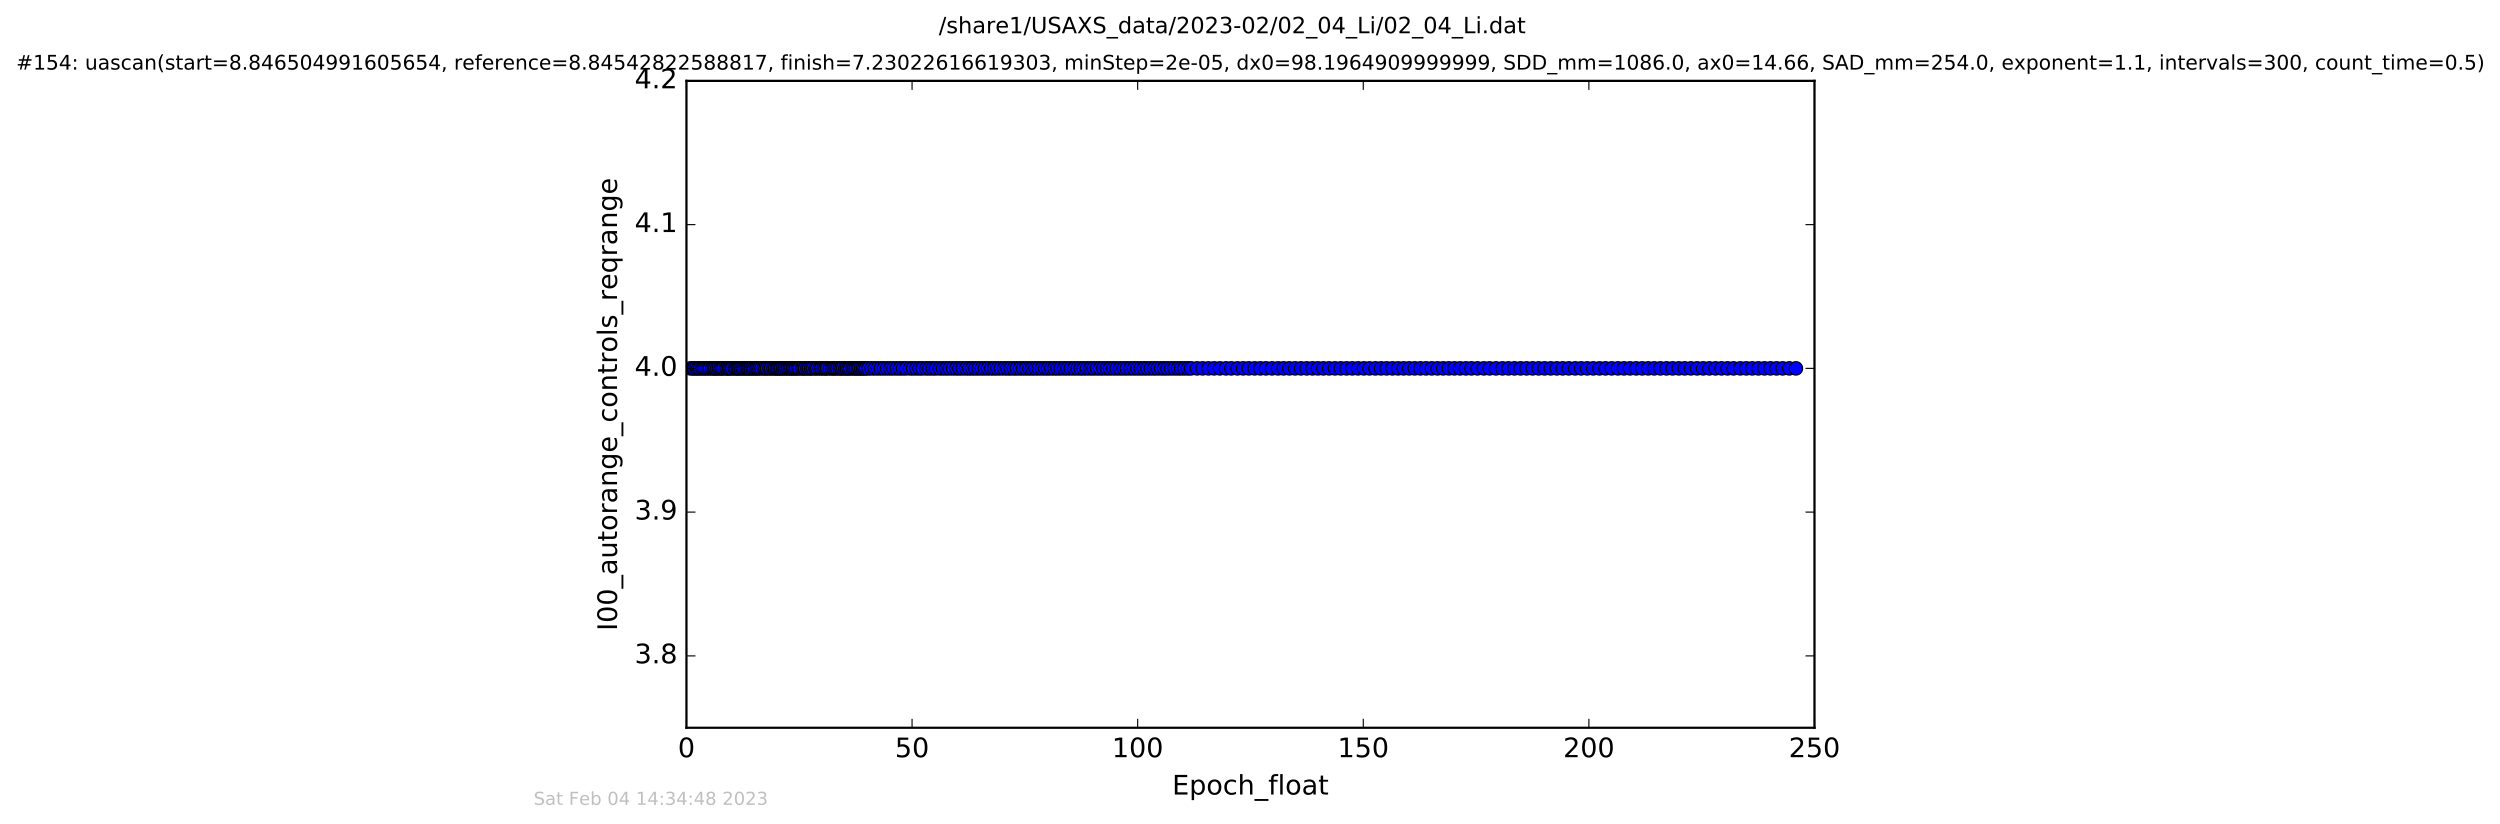 <?xml version="1.0" encoding="utf-8" standalone="no"?>
<!DOCTYPE svg PUBLIC "-//W3C//DTD SVG 1.1//EN"
  "http://www.w3.org/Graphics/SVG/1.1/DTD/svg11.dtd">
<!-- Created with matplotlib (http://matplotlib.org/) -->
<svg height="367pt" version="1.1" viewBox="0 0 1113 367" width="1113pt" xmlns="http://www.w3.org/2000/svg" xmlns:xlink="http://www.w3.org/1999/xlink">
 <defs>
  <style type="text/css">
*{stroke-linecap:butt;stroke-linejoin:round;stroke-miterlimit:100000;}
  </style>
 </defs>
 <g id="figure_1">
  <g id="patch_1">
   <path d="M 0 367.2 
L 1113.422 367.2 
L 1113.422 0 
L 0 0 
z
" style="fill:#ffffff;"/>
  </g>
  <g id="axes_1">
   <g id="patch_2">
    <path d="M 305.611 324 
L 807.811 324 
L 807.811 36 
L 305.611 36 
z
" style="fill:#ffffff;"/>
   </g>
   <g id="line2d_1">
    <path clip-path="url(#p4a4ae941c2)" d="M 307.336 164 
L 799.543 164 
L 799.543 164 
" style="fill:none;stroke:#0000ff;stroke-linecap:square;"/>
    <defs>
     <path d="M 0 3 
C 0.796 3 1.559 2.684 2.121 2.121 
C 2.684 1.559 3 0.796 3 0 
C 3 -0.796 2.684 -1.559 2.121 -2.121 
C 1.559 -2.684 0.796 -3 0 -3 
C -0.796 -3 -1.559 -2.684 -2.121 -2.121 
C -2.684 -1.559 -3 -0.796 -3 0 
C -3 0.796 -2.684 1.559 -2.121 2.121 
C -1.559 2.684 -0.796 3 0 3 
z
" id="m036af17726" style="stroke:#000000;stroke-width:0.5;"/>
    </defs>
    <g clip-path="url(#p4a4ae941c2)">
     <use style="fill:#0000ff;stroke:#000000;stroke-width:0.5;" x="307.336" xlink:href="#m036af17726" y="164.0"/>
     <use style="fill:#0000ff;stroke:#000000;stroke-width:0.5;" x="308.421" xlink:href="#m036af17726" y="164.0"/>
     <use style="fill:#0000ff;stroke:#000000;stroke-width:0.5;" x="309.113" xlink:href="#m036af17726" y="164.0"/>
     <use style="fill:#0000ff;stroke:#000000;stroke-width:0.5;" x="310.153" xlink:href="#m036af17726" y="164.0"/>
     <use style="fill:#0000ff;stroke:#000000;stroke-width:0.5;" x="310.864" xlink:href="#m036af17726" y="164.0"/>
     <use style="fill:#0000ff;stroke:#000000;stroke-width:0.5;" x="311.718" xlink:href="#m036af17726" y="164.0"/>
     <use style="fill:#0000ff;stroke:#000000;stroke-width:0.5;" x="312.74" xlink:href="#m036af17726" y="164.0"/>
     <use style="fill:#0000ff;stroke:#000000;stroke-width:0.5;" x="313.506" xlink:href="#m036af17726" y="164.0"/>
     <use style="fill:#0000ff;stroke:#000000;stroke-width:0.5;" x="314.336" xlink:href="#m036af17726" y="164.0"/>
     <use style="fill:#0000ff;stroke:#000000;stroke-width:0.5;" x="315.376" xlink:href="#m036af17726" y="164.0"/>
     <use style="fill:#0000ff;stroke:#000000;stroke-width:0.5;" x="316.083" xlink:href="#m036af17726" y="164.0"/>
     <use style="fill:#0000ff;stroke:#000000;stroke-width:0.5;" x="317.123" xlink:href="#m036af17726" y="164.0"/>
     <use style="fill:#0000ff;stroke:#000000;stroke-width:0.5;" x="317.813" xlink:href="#m036af17726" y="164.0"/>
     <use style="fill:#0000ff;stroke:#000000;stroke-width:0.5;" x="318.488" xlink:href="#m036af17726" y="164.0"/>
     <use style="fill:#0000ff;stroke:#000000;stroke-width:0.5;" x="319.199" xlink:href="#m036af17726" y="164.0"/>
     <use style="fill:#0000ff;stroke:#000000;stroke-width:0.5;" x="320.039" xlink:href="#m036af17726" y="164.0"/>
     <use style="fill:#0000ff;stroke:#000000;stroke-width:0.5;" x="320.775" xlink:href="#m036af17726" y="164.0"/>
     <use style="fill:#0000ff;stroke:#000000;stroke-width:0.5;" x="321.504" xlink:href="#m036af17726" y="164.0"/>
     <use style="fill:#0000ff;stroke:#000000;stroke-width:0.5;" x="322.224" xlink:href="#m036af17726" y="164.0"/>
     <use style="fill:#0000ff;stroke:#000000;stroke-width:0.5;" x="323.289" xlink:href="#m036af17726" y="164.0"/>
     <use style="fill:#0000ff;stroke:#000000;stroke-width:0.5;" x="323.922" xlink:href="#m036af17726" y="164.0"/>
     <use style="fill:#0000ff;stroke:#000000;stroke-width:0.5;" x="324.553" xlink:href="#m036af17726" y="164.0"/>
     <use style="fill:#0000ff;stroke:#000000;stroke-width:0.5;" x="325.255" xlink:href="#m036af17726" y="164.0"/>
     <use style="fill:#0000ff;stroke:#000000;stroke-width:0.5;" x="325.977" xlink:href="#m036af17726" y="164.0"/>
     <use style="fill:#0000ff;stroke:#000000;stroke-width:0.5;" x="327.063" xlink:href="#m036af17726" y="164.0"/>
     <use style="fill:#0000ff;stroke:#000000;stroke-width:0.5;" x="327.776" xlink:href="#m036af17726" y="164.0"/>
     <use style="fill:#0000ff;stroke:#000000;stroke-width:0.5;" x="328.437" xlink:href="#m036af17726" y="164.0"/>
     <use style="fill:#0000ff;stroke:#000000;stroke-width:0.5;" x="329.073" xlink:href="#m036af17726" y="164.0"/>
     <use style="fill:#0000ff;stroke:#000000;stroke-width:0.5;" x="329.799" xlink:href="#m036af17726" y="164.0"/>
     <use style="fill:#0000ff;stroke:#000000;stroke-width:0.5;" x="330.619" xlink:href="#m036af17726" y="164.0"/>
     <use style="fill:#0000ff;stroke:#000000;stroke-width:0.5;" x="331.322" xlink:href="#m036af17726" y="164.0"/>
     <use style="fill:#0000ff;stroke:#000000;stroke-width:0.5;" x="332.208" xlink:href="#m036af17726" y="164.0"/>
     <use style="fill:#0000ff;stroke:#000000;stroke-width:0.5;" x="332.872" xlink:href="#m036af17726" y="164.0"/>
     <use style="fill:#0000ff;stroke:#000000;stroke-width:0.5;" x="333.608" xlink:href="#m036af17726" y="164.0"/>
     <use style="fill:#0000ff;stroke:#000000;stroke-width:0.5;" x="334.276" xlink:href="#m036af17726" y="164.0"/>
     <use style="fill:#0000ff;stroke:#000000;stroke-width:0.5;" x="335.123" xlink:href="#m036af17726" y="164.0"/>
     <use style="fill:#0000ff;stroke:#000000;stroke-width:0.5;" x="335.802" xlink:href="#m036af17726" y="164.0"/>
     <use style="fill:#0000ff;stroke:#000000;stroke-width:0.5;" x="336.649" xlink:href="#m036af17726" y="164.0"/>
     <use style="fill:#0000ff;stroke:#000000;stroke-width:0.5;" x="337.311" xlink:href="#m036af17726" y="164.0"/>
     <use style="fill:#0000ff;stroke:#000000;stroke-width:0.5;" x="338.077" xlink:href="#m036af17726" y="164.0"/>
     <use style="fill:#0000ff;stroke:#000000;stroke-width:0.5;" x="339.031" xlink:href="#m036af17726" y="164.0"/>
     <use style="fill:#0000ff;stroke:#000000;stroke-width:0.5;" x="340.084" xlink:href="#m036af17726" y="164.0"/>
     <use style="fill:#0000ff;stroke:#000000;stroke-width:0.5;" x="340.789" xlink:href="#m036af17726" y="164.0"/>
     <use style="fill:#0000ff;stroke:#000000;stroke-width:0.5;" x="341.528" xlink:href="#m036af17726" y="164.0"/>
     <use style="fill:#0000ff;stroke:#000000;stroke-width:0.5;" x="342.561" xlink:href="#m036af17726" y="164.0"/>
     <use style="fill:#0000ff;stroke:#000000;stroke-width:0.5;" x="343.265" xlink:href="#m036af17726" y="164.0"/>
     <use style="fill:#0000ff;stroke:#000000;stroke-width:0.5;" x="344.302" xlink:href="#m036af17726" y="164.0"/>
     <use style="fill:#0000ff;stroke:#000000;stroke-width:0.5;" x="345.077" xlink:href="#m036af17726" y="164.0"/>
     <use style="fill:#0000ff;stroke:#000000;stroke-width:0.5;" x="345.709" xlink:href="#m036af17726" y="164.0"/>
     <use style="fill:#0000ff;stroke:#000000;stroke-width:0.5;" x="346.35" xlink:href="#m036af17726" y="164.0"/>
     <use style="fill:#0000ff;stroke:#000000;stroke-width:0.5;" x="347.064" xlink:href="#m036af17726" y="164.0"/>
     <use style="fill:#0000ff;stroke:#000000;stroke-width:0.5;" x="347.761" xlink:href="#m036af17726" y="164.0"/>
     <use style="fill:#0000ff;stroke:#000000;stroke-width:0.5;" x="348.59" xlink:href="#m036af17726" y="164.0"/>
     <use style="fill:#0000ff;stroke:#000000;stroke-width:0.5;" x="349.37" xlink:href="#m036af17726" y="164.0"/>
     <use style="fill:#0000ff;stroke:#000000;stroke-width:0.5;" x="350.133" xlink:href="#m036af17726" y="164.0"/>
     <use style="fill:#0000ff;stroke:#000000;stroke-width:0.5;" x="350.908" xlink:href="#m036af17726" y="164.0"/>
     <use style="fill:#0000ff;stroke:#000000;stroke-width:0.5;" x="351.612" xlink:href="#m036af17726" y="164.0"/>
     <use style="fill:#0000ff;stroke:#000000;stroke-width:0.5;" x="352.308" xlink:href="#m036af17726" y="164.0"/>
     <use style="fill:#0000ff;stroke:#000000;stroke-width:0.5;" x="353.018" xlink:href="#m036af17726" y="164.0"/>
     <use style="fill:#0000ff;stroke:#000000;stroke-width:0.5;" x="353.722" xlink:href="#m036af17726" y="164.0"/>
     <use style="fill:#0000ff;stroke:#000000;stroke-width:0.5;" x="354.424" xlink:href="#m036af17726" y="164.0"/>
     <use style="fill:#0000ff;stroke:#000000;stroke-width:0.5;" x="355.259" xlink:href="#m036af17726" y="164.0"/>
     <use style="fill:#0000ff;stroke:#000000;stroke-width:0.5;" x="355.98" xlink:href="#m036af17726" y="164.0"/>
     <use style="fill:#0000ff;stroke:#000000;stroke-width:0.5;" x="357.115" xlink:href="#m036af17726" y="164.0"/>
     <use style="fill:#0000ff;stroke:#000000;stroke-width:0.5;" x="357.767" xlink:href="#m036af17726" y="164.0"/>
     <use style="fill:#0000ff;stroke:#000000;stroke-width:0.5;" x="358.44" xlink:href="#m036af17726" y="164.0"/>
     <use style="fill:#0000ff;stroke:#000000;stroke-width:0.5;" x="359.468" xlink:href="#m036af17726" y="164.0"/>
     <use style="fill:#0000ff;stroke:#000000;stroke-width:0.5;" x="360.237" xlink:href="#m036af17726" y="164.0"/>
     <use style="fill:#0000ff;stroke:#000000;stroke-width:0.5;" x="361.093" xlink:href="#m036af17726" y="164.0"/>
     <use style="fill:#0000ff;stroke:#000000;stroke-width:0.5;" x="361.927" xlink:href="#m036af17726" y="164.0"/>
     <use style="fill:#0000ff;stroke:#000000;stroke-width:0.5;" x="363.068" xlink:href="#m036af17726" y="164.0"/>
     <use style="fill:#0000ff;stroke:#000000;stroke-width:0.5;" x="363.821" xlink:href="#m036af17726" y="164.0"/>
     <use style="fill:#0000ff;stroke:#000000;stroke-width:0.5;" x="364.971" xlink:href="#m036af17726" y="164.0"/>
     <use style="fill:#0000ff;stroke:#000000;stroke-width:0.5;" x="365.737" xlink:href="#m036af17726" y="164.0"/>
     <use style="fill:#0000ff;stroke:#000000;stroke-width:0.5;" x="366.769" xlink:href="#m036af17726" y="164.0"/>
     <use style="fill:#0000ff;stroke:#000000;stroke-width:0.5;" x="367.541" xlink:href="#m036af17726" y="164.0"/>
     <use style="fill:#0000ff;stroke:#000000;stroke-width:0.5;" x="368.245" xlink:href="#m036af17726" y="164.0"/>
     <use style="fill:#0000ff;stroke:#000000;stroke-width:0.5;" x="369.381" xlink:href="#m036af17726" y="164.0"/>
     <use style="fill:#0000ff;stroke:#000000;stroke-width:0.5;" x="370.416" xlink:href="#m036af17726" y="164.0"/>
     <use style="fill:#0000ff;stroke:#000000;stroke-width:0.5;" x="371.132" xlink:href="#m036af17726" y="164.0"/>
     <use style="fill:#0000ff;stroke:#000000;stroke-width:0.5;" x="371.984" xlink:href="#m036af17726" y="164.0"/>
     <use style="fill:#0000ff;stroke:#000000;stroke-width:0.5;" x="372.829" xlink:href="#m036af17726" y="164.0"/>
     <use style="fill:#0000ff;stroke:#000000;stroke-width:0.5;" x="373.871" xlink:href="#m036af17726" y="164.0"/>
     <use style="fill:#0000ff;stroke:#000000;stroke-width:0.5;" x="374.636" xlink:href="#m036af17726" y="164.0"/>
     <use style="fill:#0000ff;stroke:#000000;stroke-width:0.5;" x="375.34" xlink:href="#m036af17726" y="164.0"/>
     <use style="fill:#0000ff;stroke:#000000;stroke-width:0.5;" x="376.376" xlink:href="#m036af17726" y="164.0"/>
     <use style="fill:#0000ff;stroke:#000000;stroke-width:0.5;" x="377.096" xlink:href="#m036af17726" y="164.0"/>
     <use style="fill:#0000ff;stroke:#000000;stroke-width:0.5;" x="377.849" xlink:href="#m036af17726" y="164.0"/>
     <use style="fill:#0000ff;stroke:#000000;stroke-width:0.5;" x="378.552" xlink:href="#m036af17726" y="164.0"/>
     <use style="fill:#0000ff;stroke:#000000;stroke-width:0.5;" x="379.591" xlink:href="#m036af17726" y="164.0"/>
     <use style="fill:#0000ff;stroke:#000000;stroke-width:0.5;" x="380.361" xlink:href="#m036af17726" y="164.0"/>
     <use style="fill:#0000ff;stroke:#000000;stroke-width:0.5;" x="381.084" xlink:href="#m036af17726" y="164.0"/>
     <use style="fill:#0000ff;stroke:#000000;stroke-width:0.5;" x="381.868" xlink:href="#m036af17726" y="164.0"/>
     <use style="fill:#0000ff;stroke:#000000;stroke-width:0.5;" x="382.573" xlink:href="#m036af17726" y="164.0"/>
     <use style="fill:#0000ff;stroke:#000000;stroke-width:0.5;" x="383.42" xlink:href="#m036af17726" y="164.0"/>
     <use style="fill:#0000ff;stroke:#000000;stroke-width:0.5;" x="384.225" xlink:href="#m036af17726" y="164.0"/>
     <use style="fill:#0000ff;stroke:#000000;stroke-width:0.5;" x="384.916" xlink:href="#m036af17726" y="164.0"/>
     <use style="fill:#0000ff;stroke:#000000;stroke-width:0.5;" x="385.624" xlink:href="#m036af17726" y="164.0"/>
     <use style="fill:#0000ff;stroke:#000000;stroke-width:0.5;" x="386.654" xlink:href="#m036af17726" y="164.0"/>
     <use style="fill:#0000ff;stroke:#000000;stroke-width:0.5;" x="388.053" xlink:href="#m036af17726" y="164.0"/>
     <use style="fill:#0000ff;stroke:#000000;stroke-width:0.5;" x="389.443" xlink:href="#m036af17726" y="164.0"/>
     <use style="fill:#0000ff;stroke:#000000;stroke-width:0.5;" x="390.805" xlink:href="#m036af17726" y="164.0"/>
     <use style="fill:#0000ff;stroke:#000000;stroke-width:0.5;" x="392.184" xlink:href="#m036af17726" y="164.0"/>
     <use style="fill:#0000ff;stroke:#000000;stroke-width:0.5;" x="393.554" xlink:href="#m036af17726" y="164.0"/>
     <use style="fill:#0000ff;stroke:#000000;stroke-width:0.5;" x="394.924" xlink:href="#m036af17726" y="164.0"/>
     <use style="fill:#0000ff;stroke:#000000;stroke-width:0.5;" x="396.367" xlink:href="#m036af17726" y="164.0"/>
     <use style="fill:#0000ff;stroke:#000000;stroke-width:0.5;" x="397.742" xlink:href="#m036af17726" y="164.0"/>
     <use style="fill:#0000ff;stroke:#000000;stroke-width:0.5;" x="399.282" xlink:href="#m036af17726" y="164.0"/>
     <use style="fill:#0000ff;stroke:#000000;stroke-width:0.5;" x="400.649" xlink:href="#m036af17726" y="164.0"/>
     <use style="fill:#0000ff;stroke:#000000;stroke-width:0.5;" x="402.022" xlink:href="#m036af17726" y="164.0"/>
     <use style="fill:#0000ff;stroke:#000000;stroke-width:0.5;" x="403.4" xlink:href="#m036af17726" y="164.0"/>
     <use style="fill:#0000ff;stroke:#000000;stroke-width:0.5;" x="405.148" xlink:href="#m036af17726" y="164.0"/>
     <use style="fill:#0000ff;stroke:#000000;stroke-width:0.5;" x="406.508" xlink:href="#m036af17726" y="164.0"/>
     <use style="fill:#0000ff;stroke:#000000;stroke-width:0.5;" x="407.981" xlink:href="#m036af17726" y="164.0"/>
     <use style="fill:#0000ff;stroke:#000000;stroke-width:0.5;" x="409.365" xlink:href="#m036af17726" y="164.0"/>
     <use style="fill:#0000ff;stroke:#000000;stroke-width:0.5;" x="410.734" xlink:href="#m036af17726" y="164.0"/>
     <use style="fill:#0000ff;stroke:#000000;stroke-width:0.5;" x="412.439" xlink:href="#m036af17726" y="164.0"/>
     <use style="fill:#0000ff;stroke:#000000;stroke-width:0.5;" x="413.809" xlink:href="#m036af17726" y="164.0"/>
     <use style="fill:#0000ff;stroke:#000000;stroke-width:0.5;" x="415.29" xlink:href="#m036af17726" y="164.0"/>
     <use style="fill:#0000ff;stroke:#000000;stroke-width:0.5;" x="416.657" xlink:href="#m036af17726" y="164.0"/>
     <use style="fill:#0000ff;stroke:#000000;stroke-width:0.5;" x="418.369" xlink:href="#m036af17726" y="164.0"/>
     <use style="fill:#0000ff;stroke:#000000;stroke-width:0.5;" x="419.838" xlink:href="#m036af17726" y="164.0"/>
     <use style="fill:#0000ff;stroke:#000000;stroke-width:0.5;" x="421.312" xlink:href="#m036af17726" y="164.0"/>
     <use style="fill:#0000ff;stroke:#000000;stroke-width:0.5;" x="422.747" xlink:href="#m036af17726" y="164.0"/>
     <use style="fill:#0000ff;stroke:#000000;stroke-width:0.5;" x="424.295" xlink:href="#m036af17726" y="164.0"/>
     <use style="fill:#0000ff;stroke:#000000;stroke-width:0.5;" x="425.826" xlink:href="#m036af17726" y="164.0"/>
     <use style="fill:#0000ff;stroke:#000000;stroke-width:0.5;" x="427.166" xlink:href="#m036af17726" y="164.0"/>
     <use style="fill:#0000ff;stroke:#000000;stroke-width:0.5;" x="428.639" xlink:href="#m036af17726" y="164.0"/>
     <use style="fill:#0000ff;stroke:#000000;stroke-width:0.5;" x="430.179" xlink:href="#m036af17726" y="164.0"/>
     <use style="fill:#0000ff;stroke:#000000;stroke-width:0.5;" x="431.551" xlink:href="#m036af17726" y="164.0"/>
     <use style="fill:#0000ff;stroke:#000000;stroke-width:0.5;" x="432.931" xlink:href="#m036af17726" y="164.0"/>
     <use style="fill:#0000ff;stroke:#000000;stroke-width:0.5;" x="434.298" xlink:href="#m036af17726" y="164.0"/>
     <use style="fill:#0000ff;stroke:#000000;stroke-width:0.5;" x="435.67" xlink:href="#m036af17726" y="164.0"/>
     <use style="fill:#0000ff;stroke:#000000;stroke-width:0.5;" x="437.109" xlink:href="#m036af17726" y="164.0"/>
     <use style="fill:#0000ff;stroke:#000000;stroke-width:0.5;" x="438.492" xlink:href="#m036af17726" y="164.0"/>
     <use style="fill:#0000ff;stroke:#000000;stroke-width:0.5;" x="439.858" xlink:href="#m036af17726" y="164.0"/>
     <use style="fill:#0000ff;stroke:#000000;stroke-width:0.5;" x="441.346" xlink:href="#m036af17726" y="164.0"/>
     <use style="fill:#0000ff;stroke:#000000;stroke-width:0.5;" x="442.701" xlink:href="#m036af17726" y="164.0"/>
     <use style="fill:#0000ff;stroke:#000000;stroke-width:0.5;" x="444.084" xlink:href="#m036af17726" y="164.0"/>
     <use style="fill:#0000ff;stroke:#000000;stroke-width:0.5;" x="445.584" xlink:href="#m036af17726" y="164.0"/>
     <use style="fill:#0000ff;stroke:#000000;stroke-width:0.5;" x="447.12" xlink:href="#m036af17726" y="164.0"/>
     <use style="fill:#0000ff;stroke:#000000;stroke-width:0.5;" x="448.562" xlink:href="#m036af17726" y="164.0"/>
     <use style="fill:#0000ff;stroke:#000000;stroke-width:0.5;" x="449.933" xlink:href="#m036af17726" y="164.0"/>
     <use style="fill:#0000ff;stroke:#000000;stroke-width:0.5;" x="451.365" xlink:href="#m036af17726" y="164.0"/>
     <use style="fill:#0000ff;stroke:#000000;stroke-width:0.5;" x="452.711" xlink:href="#m036af17726" y="164.0"/>
     <use style="fill:#0000ff;stroke:#000000;stroke-width:0.5;" x="454.133" xlink:href="#m036af17726" y="164.0"/>
     <use style="fill:#0000ff;stroke:#000000;stroke-width:0.5;" x="455.498" xlink:href="#m036af17726" y="164.0"/>
     <use style="fill:#0000ff;stroke:#000000;stroke-width:0.5;" x="456.862" xlink:href="#m036af17726" y="164.0"/>
     <use style="fill:#0000ff;stroke:#000000;stroke-width:0.5;" x="458.271" xlink:href="#m036af17726" y="164.0"/>
     <use style="fill:#0000ff;stroke:#000000;stroke-width:0.5;" x="459.646" xlink:href="#m036af17726" y="164.0"/>
     <use style="fill:#0000ff;stroke:#000000;stroke-width:0.5;" x="461.014" xlink:href="#m036af17726" y="164.0"/>
     <use style="fill:#0000ff;stroke:#000000;stroke-width:0.5;" x="462.398" xlink:href="#m036af17726" y="164.0"/>
     <use style="fill:#0000ff;stroke:#000000;stroke-width:0.5;" x="463.895" xlink:href="#m036af17726" y="164.0"/>
     <use style="fill:#0000ff;stroke:#000000;stroke-width:0.5;" x="465.302" xlink:href="#m036af17726" y="164.0"/>
     <use style="fill:#0000ff;stroke:#000000;stroke-width:0.5;" x="466.641" xlink:href="#m036af17726" y="164.0"/>
     <use style="fill:#0000ff;stroke:#000000;stroke-width:0.5;" x="468.014" xlink:href="#m036af17726" y="164.0"/>
     <use style="fill:#0000ff;stroke:#000000;stroke-width:0.5;" x="469.443" xlink:href="#m036af17726" y="164.0"/>
     <use style="fill:#0000ff;stroke:#000000;stroke-width:0.5;" x="470.793" xlink:href="#m036af17726" y="164.0"/>
     <use style="fill:#0000ff;stroke:#000000;stroke-width:0.5;" x="472.236" xlink:href="#m036af17726" y="164.0"/>
     <use style="fill:#0000ff;stroke:#000000;stroke-width:0.5;" x="473.773" xlink:href="#m036af17726" y="164.0"/>
     <use style="fill:#0000ff;stroke:#000000;stroke-width:0.5;" x="475.243" xlink:href="#m036af17726" y="164.0"/>
     <use style="fill:#0000ff;stroke:#000000;stroke-width:0.5;" x="476.723" xlink:href="#m036af17726" y="164.0"/>
     <use style="fill:#0000ff;stroke:#000000;stroke-width:0.5;" x="478.234" xlink:href="#m036af17726" y="164.0"/>
     <use style="fill:#0000ff;stroke:#000000;stroke-width:0.5;" x="479.697" xlink:href="#m036af17726" y="164.0"/>
     <use style="fill:#0000ff;stroke:#000000;stroke-width:0.5;" x="481.154" xlink:href="#m036af17726" y="164.0"/>
     <use style="fill:#0000ff;stroke:#000000;stroke-width:0.5;" x="482.52" xlink:href="#m036af17726" y="164.0"/>
     <use style="fill:#0000ff;stroke:#000000;stroke-width:0.5;" x="483.956" xlink:href="#m036af17726" y="164.0"/>
     <use style="fill:#0000ff;stroke:#000000;stroke-width:0.5;" x="485.501" xlink:href="#m036af17726" y="164.0"/>
     <use style="fill:#0000ff;stroke:#000000;stroke-width:0.5;" x="486.862" xlink:href="#m036af17726" y="164.0"/>
     <use style="fill:#0000ff;stroke:#000000;stroke-width:0.5;" x="488.402" xlink:href="#m036af17726" y="164.0"/>
     <use style="fill:#0000ff;stroke:#000000;stroke-width:0.5;" x="489.781" xlink:href="#m036af17726" y="164.0"/>
     <use style="fill:#0000ff;stroke:#000000;stroke-width:0.5;" x="491.216" xlink:href="#m036af17726" y="164.0"/>
     <use style="fill:#0000ff;stroke:#000000;stroke-width:0.5;" x="492.754" xlink:href="#m036af17726" y="164.0"/>
     <use style="fill:#0000ff;stroke:#000000;stroke-width:0.5;" x="494.126" xlink:href="#m036af17726" y="164.0"/>
     <use style="fill:#0000ff;stroke:#000000;stroke-width:0.5;" x="495.683" xlink:href="#m036af17726" y="164.0"/>
     <use style="fill:#0000ff;stroke:#000000;stroke-width:0.5;" x="497.176" xlink:href="#m036af17726" y="164.0"/>
     <use style="fill:#0000ff;stroke:#000000;stroke-width:0.5;" x="498.683" xlink:href="#m036af17726" y="164.0"/>
     <use style="fill:#0000ff;stroke:#000000;stroke-width:0.5;" x="500.223" xlink:href="#m036af17726" y="164.0"/>
     <use style="fill:#0000ff;stroke:#000000;stroke-width:0.5;" x="501.703" xlink:href="#m036af17726" y="164.0"/>
     <use style="fill:#0000ff;stroke:#000000;stroke-width:0.5;" x="503.267" xlink:href="#m036af17726" y="164.0"/>
     <use style="fill:#0000ff;stroke:#000000;stroke-width:0.5;" x="504.808" xlink:href="#m036af17726" y="164.0"/>
     <use style="fill:#0000ff;stroke:#000000;stroke-width:0.5;" x="506.356" xlink:href="#m036af17726" y="164.0"/>
     <use style="fill:#0000ff;stroke:#000000;stroke-width:0.5;" x="507.859" xlink:href="#m036af17726" y="164.0"/>
     <use style="fill:#0000ff;stroke:#000000;stroke-width:0.5;" x="509.329" xlink:href="#m036af17726" y="164.0"/>
     <use style="fill:#0000ff;stroke:#000000;stroke-width:0.5;" x="510.802" xlink:href="#m036af17726" y="164.0"/>
     <use style="fill:#0000ff;stroke:#000000;stroke-width:0.5;" x="512.341" xlink:href="#m036af17726" y="164.0"/>
     <use style="fill:#0000ff;stroke:#000000;stroke-width:0.5;" x="513.825" xlink:href="#m036af17726" y="164.0"/>
     <use style="fill:#0000ff;stroke:#000000;stroke-width:0.5;" x="515.324" xlink:href="#m036af17726" y="164.0"/>
     <use style="fill:#0000ff;stroke:#000000;stroke-width:0.5;" x="516.861" xlink:href="#m036af17726" y="164.0"/>
     <use style="fill:#0000ff;stroke:#000000;stroke-width:0.5;" x="518.332" xlink:href="#m036af17726" y="164.0"/>
     <use style="fill:#0000ff;stroke:#000000;stroke-width:0.5;" x="519.75" xlink:href="#m036af17726" y="164.0"/>
     <use style="fill:#0000ff;stroke:#000000;stroke-width:0.5;" x="521.317" xlink:href="#m036af17726" y="164.0"/>
     <use style="fill:#0000ff;stroke:#000000;stroke-width:0.5;" x="522.86" xlink:href="#m036af17726" y="164.0"/>
     <use style="fill:#0000ff;stroke:#000000;stroke-width:0.5;" x="524.395" xlink:href="#m036af17726" y="164.0"/>
     <use style="fill:#0000ff;stroke:#000000;stroke-width:0.5;" x="525.838" xlink:href="#m036af17726" y="164.0"/>
     <use style="fill:#0000ff;stroke:#000000;stroke-width:0.5;" x="527.342" xlink:href="#m036af17726" y="164.0"/>
     <use style="fill:#0000ff;stroke:#000000;stroke-width:0.5;" x="528.879" xlink:href="#m036af17726" y="164.0"/>
     <use style="fill:#0000ff;stroke:#000000;stroke-width:0.5;" x="530.279" xlink:href="#m036af17726" y="164.0"/>
     <use style="fill:#0000ff;stroke:#000000;stroke-width:0.5;" x="532.93" xlink:href="#m036af17726" y="164.0"/>
     <use style="fill:#0000ff;stroke:#000000;stroke-width:0.5;" x="535.441" xlink:href="#m036af17726" y="164.0"/>
     <use style="fill:#0000ff;stroke:#000000;stroke-width:0.5;" x="538.025" xlink:href="#m036af17726" y="164.0"/>
     <use style="fill:#0000ff;stroke:#000000;stroke-width:0.5;" x="540.531" xlink:href="#m036af17726" y="164.0"/>
     <use style="fill:#0000ff;stroke:#000000;stroke-width:0.5;" x="543.115" xlink:href="#m036af17726" y="164.0"/>
     <use style="fill:#0000ff;stroke:#000000;stroke-width:0.5;" x="545.801" xlink:href="#m036af17726" y="164.0"/>
     <use style="fill:#0000ff;stroke:#000000;stroke-width:0.5;" x="548.197" xlink:href="#m036af17726" y="164.0"/>
     <use style="fill:#0000ff;stroke:#000000;stroke-width:0.5;" x="550.913" xlink:href="#m036af17726" y="164.0"/>
     <use style="fill:#0000ff;stroke:#000000;stroke-width:0.5;" x="553.456" xlink:href="#m036af17726" y="164.0"/>
     <use style="fill:#0000ff;stroke:#000000;stroke-width:0.5;" x="555.965" xlink:href="#m036af17726" y="164.0"/>
     <use style="fill:#0000ff;stroke:#000000;stroke-width:0.5;" x="558.589" xlink:href="#m036af17726" y="164.0"/>
     <use style="fill:#0000ff;stroke:#000000;stroke-width:0.5;" x="561.09" xlink:href="#m036af17726" y="164.0"/>
     <use style="fill:#0000ff;stroke:#000000;stroke-width:0.5;" x="563.602" xlink:href="#m036af17726" y="164.0"/>
     <use style="fill:#0000ff;stroke:#000000;stroke-width:0.5;" x="566.314" xlink:href="#m036af17726" y="164.0"/>
     <use style="fill:#0000ff;stroke:#000000;stroke-width:0.5;" x="568.996" xlink:href="#m036af17726" y="164.0"/>
     <use style="fill:#0000ff;stroke:#000000;stroke-width:0.5;" x="571.468" xlink:href="#m036af17726" y="164.0"/>
     <use style="fill:#0000ff;stroke:#000000;stroke-width:0.5;" x="574.019" xlink:href="#m036af17726" y="164.0"/>
     <use style="fill:#0000ff;stroke:#000000;stroke-width:0.5;" x="576.588" xlink:href="#m036af17726" y="164.0"/>
     <use style="fill:#0000ff;stroke:#000000;stroke-width:0.5;" x="579.2" xlink:href="#m036af17726" y="164.0"/>
     <use style="fill:#0000ff;stroke:#000000;stroke-width:0.5;" x="581.781" xlink:href="#m036af17726" y="164.0"/>
     <use style="fill:#0000ff;stroke:#000000;stroke-width:0.5;" x="584.324" xlink:href="#m036af17726" y="164.0"/>
     <use style="fill:#0000ff;stroke:#000000;stroke-width:0.5;" x="586.714" xlink:href="#m036af17726" y="164.0"/>
     <use style="fill:#0000ff;stroke:#000000;stroke-width:0.5;" x="589.181" xlink:href="#m036af17726" y="164.0"/>
     <use style="fill:#0000ff;stroke:#000000;stroke-width:0.5;" x="591.728" xlink:href="#m036af17726" y="164.0"/>
     <use style="fill:#0000ff;stroke:#000000;stroke-width:0.5;" x="594.348" xlink:href="#m036af17726" y="164.0"/>
     <use style="fill:#0000ff;stroke:#000000;stroke-width:0.5;" x="596.911" xlink:href="#m036af17726" y="164.0"/>
     <use style="fill:#0000ff;stroke:#000000;stroke-width:0.5;" x="599.492" xlink:href="#m036af17726" y="164.0"/>
     <use style="fill:#0000ff;stroke:#000000;stroke-width:0.5;" x="602.044" xlink:href="#m036af17726" y="164.0"/>
     <use style="fill:#0000ff;stroke:#000000;stroke-width:0.5;" x="604.601" xlink:href="#m036af17726" y="164.0"/>
     <use style="fill:#0000ff;stroke:#000000;stroke-width:0.5;" x="607.225" xlink:href="#m036af17726" y="164.0"/>
     <use style="fill:#0000ff;stroke:#000000;stroke-width:0.5;" x="609.707" xlink:href="#m036af17726" y="164.0"/>
     <use style="fill:#0000ff;stroke:#000000;stroke-width:0.5;" x="612.319" xlink:href="#m036af17726" y="164.0"/>
     <use style="fill:#0000ff;stroke:#000000;stroke-width:0.5;" x="614.837" xlink:href="#m036af17726" y="164.0"/>
     <use style="fill:#0000ff;stroke:#000000;stroke-width:0.5;" x="617.338" xlink:href="#m036af17726" y="164.0"/>
     <use style="fill:#0000ff;stroke:#000000;stroke-width:0.5;" x="619.915" xlink:href="#m036af17726" y="164.0"/>
     <use style="fill:#0000ff;stroke:#000000;stroke-width:0.5;" x="622.428" xlink:href="#m036af17726" y="164.0"/>
     <use style="fill:#0000ff;stroke:#000000;stroke-width:0.5;" x="624.901" xlink:href="#m036af17726" y="164.0"/>
     <use style="fill:#0000ff;stroke:#000000;stroke-width:0.5;" x="627.384" xlink:href="#m036af17726" y="164.0"/>
     <use style="fill:#0000ff;stroke:#000000;stroke-width:0.5;" x="629.856" xlink:href="#m036af17726" y="164.0"/>
     <use style="fill:#0000ff;stroke:#000000;stroke-width:0.5;" x="632.367" xlink:href="#m036af17726" y="164.0"/>
     <use style="fill:#0000ff;stroke:#000000;stroke-width:0.5;" x="634.882" xlink:href="#m036af17726" y="164.0"/>
     <use style="fill:#0000ff;stroke:#000000;stroke-width:0.5;" x="637.456" xlink:href="#m036af17726" y="164.0"/>
     <use style="fill:#0000ff;stroke:#000000;stroke-width:0.5;" x="640.001" xlink:href="#m036af17726" y="164.0"/>
     <use style="fill:#0000ff;stroke:#000000;stroke-width:0.5;" x="642.515" xlink:href="#m036af17726" y="164.0"/>
     <use style="fill:#0000ff;stroke:#000000;stroke-width:0.5;" x="645.022" xlink:href="#m036af17726" y="164.0"/>
     <use style="fill:#0000ff;stroke:#000000;stroke-width:0.5;" x="647.5" xlink:href="#m036af17726" y="164.0"/>
     <use style="fill:#0000ff;stroke:#000000;stroke-width:0.5;" x="650.045" xlink:href="#m036af17726" y="164.0"/>
     <use style="fill:#0000ff;stroke:#000000;stroke-width:0.5;" x="652.624" xlink:href="#m036af17726" y="164.0"/>
     <use style="fill:#0000ff;stroke:#000000;stroke-width:0.5;" x="655.104" xlink:href="#m036af17726" y="164.0"/>
     <use style="fill:#0000ff;stroke:#000000;stroke-width:0.5;" x="657.782" xlink:href="#m036af17726" y="164.0"/>
     <use style="fill:#0000ff;stroke:#000000;stroke-width:0.5;" x="660.597" xlink:href="#m036af17726" y="164.0"/>
     <use style="fill:#0000ff;stroke:#000000;stroke-width:0.5;" x="663.17" xlink:href="#m036af17726" y="164.0"/>
     <use style="fill:#0000ff;stroke:#000000;stroke-width:0.5;" x="666.016" xlink:href="#m036af17726" y="164.0"/>
     <use style="fill:#0000ff;stroke:#000000;stroke-width:0.5;" x="668.904" xlink:href="#m036af17726" y="164.0"/>
     <use style="fill:#0000ff;stroke:#000000;stroke-width:0.5;" x="671.579" xlink:href="#m036af17726" y="164.0"/>
     <use style="fill:#0000ff;stroke:#000000;stroke-width:0.5;" x="674.251" xlink:href="#m036af17726" y="164.0"/>
     <use style="fill:#0000ff;stroke:#000000;stroke-width:0.5;" x="676.967" xlink:href="#m036af17726" y="164.0"/>
     <use style="fill:#0000ff;stroke:#000000;stroke-width:0.5;" x="679.644" xlink:href="#m036af17726" y="164.0"/>
     <use style="fill:#0000ff;stroke:#000000;stroke-width:0.5;" x="682.352" xlink:href="#m036af17726" y="164.0"/>
     <use style="fill:#0000ff;stroke:#000000;stroke-width:0.5;" x="685.034" xlink:href="#m036af17726" y="164.0"/>
     <use style="fill:#0000ff;stroke:#000000;stroke-width:0.5;" x="687.677" xlink:href="#m036af17726" y="164.0"/>
     <use style="fill:#0000ff;stroke:#000000;stroke-width:0.5;" x="690.416" xlink:href="#m036af17726" y="164.0"/>
     <use style="fill:#0000ff;stroke:#000000;stroke-width:0.5;" x="693.101" xlink:href="#m036af17726" y="164.0"/>
     <use style="fill:#0000ff;stroke:#000000;stroke-width:0.5;" x="695.746" xlink:href="#m036af17726" y="164.0"/>
     <use style="fill:#0000ff;stroke:#000000;stroke-width:0.5;" x="698.437" xlink:href="#m036af17726" y="164.0"/>
     <use style="fill:#0000ff;stroke:#000000;stroke-width:0.5;" x="701.271" xlink:href="#m036af17726" y="164.0"/>
     <use style="fill:#0000ff;stroke:#000000;stroke-width:0.5;" x="703.918" xlink:href="#m036af17726" y="164.0"/>
     <use style="fill:#0000ff;stroke:#000000;stroke-width:0.5;" x="706.605" xlink:href="#m036af17726" y="164.0"/>
     <use style="fill:#0000ff;stroke:#000000;stroke-width:0.5;" x="709.311" xlink:href="#m036af17726" y="164.0"/>
     <use style="fill:#0000ff;stroke:#000000;stroke-width:0.5;" x="712.088" xlink:href="#m036af17726" y="164.0"/>
     <use style="fill:#0000ff;stroke:#000000;stroke-width:0.5;" x="714.771" xlink:href="#m036af17726" y="164.0"/>
     <use style="fill:#0000ff;stroke:#000000;stroke-width:0.5;" x="717.554" xlink:href="#m036af17726" y="164.0"/>
     <use style="fill:#0000ff;stroke:#000000;stroke-width:0.5;" x="720.321" xlink:href="#m036af17726" y="164.0"/>
     <use style="fill:#0000ff;stroke:#000000;stroke-width:0.5;" x="723.004" xlink:href="#m036af17726" y="164.0"/>
     <use style="fill:#0000ff;stroke:#000000;stroke-width:0.5;" x="725.687" xlink:href="#m036af17726" y="164.0"/>
     <use style="fill:#0000ff;stroke:#000000;stroke-width:0.5;" x="728.427" xlink:href="#m036af17726" y="164.0"/>
     <use style="fill:#0000ff;stroke:#000000;stroke-width:0.5;" x="731.101" xlink:href="#m036af17726" y="164.0"/>
     <use style="fill:#0000ff;stroke:#000000;stroke-width:0.5;" x="733.781" xlink:href="#m036af17726" y="164.0"/>
     <use style="fill:#0000ff;stroke:#000000;stroke-width:0.5;" x="736.462" xlink:href="#m036af17726" y="164.0"/>
     <use style="fill:#0000ff;stroke:#000000;stroke-width:0.5;" x="739.204" xlink:href="#m036af17726" y="164.0"/>
     <use style="fill:#0000ff;stroke:#000000;stroke-width:0.5;" x="741.95" xlink:href="#m036af17726" y="164.0"/>
     <use style="fill:#0000ff;stroke:#000000;stroke-width:0.5;" x="744.681" xlink:href="#m036af17726" y="164.0"/>
     <use style="fill:#0000ff;stroke:#000000;stroke-width:0.5;" x="747.42" xlink:href="#m036af17726" y="164.0"/>
     <use style="fill:#0000ff;stroke:#000000;stroke-width:0.5;" x="750.054" xlink:href="#m036af17726" y="164.0"/>
     <use style="fill:#0000ff;stroke:#000000;stroke-width:0.5;" x="752.807" xlink:href="#m036af17726" y="164.0"/>
     <use style="fill:#0000ff;stroke:#000000;stroke-width:0.5;" x="755.547" xlink:href="#m036af17726" y="164.0"/>
     <use style="fill:#0000ff;stroke:#000000;stroke-width:0.5;" x="758.267" xlink:href="#m036af17726" y="164.0"/>
     <use style="fill:#0000ff;stroke:#000000;stroke-width:0.5;" x="761.002" xlink:href="#m036af17726" y="164.0"/>
     <use style="fill:#0000ff;stroke:#000000;stroke-width:0.5;" x="763.756" xlink:href="#m036af17726" y="164.0"/>
     <use style="fill:#0000ff;stroke:#000000;stroke-width:0.5;" x="766.425" xlink:href="#m036af17726" y="164.0"/>
     <use style="fill:#0000ff;stroke:#000000;stroke-width:0.5;" x="769.111" xlink:href="#m036af17726" y="164.0"/>
     <use style="fill:#0000ff;stroke:#000000;stroke-width:0.5;" x="771.79" xlink:href="#m036af17726" y="164.0"/>
     <use style="fill:#0000ff;stroke:#000000;stroke-width:0.5;" x="774.78" xlink:href="#m036af17726" y="164.0"/>
     <use style="fill:#0000ff;stroke:#000000;stroke-width:0.5;" x="777.443" xlink:href="#m036af17726" y="164.0"/>
     <use style="fill:#0000ff;stroke:#000000;stroke-width:0.5;" x="780.117" xlink:href="#m036af17726" y="164.0"/>
     <use style="fill:#0000ff;stroke:#000000;stroke-width:0.5;" x="782.81" xlink:href="#m036af17726" y="164.0"/>
     <use style="fill:#0000ff;stroke:#000000;stroke-width:0.5;" x="785.54" xlink:href="#m036af17726" y="164.0"/>
     <use style="fill:#0000ff;stroke:#000000;stroke-width:0.5;" x="788.221" xlink:href="#m036af17726" y="164.0"/>
     <use style="fill:#0000ff;stroke:#000000;stroke-width:0.5;" x="790.917" xlink:href="#m036af17726" y="164.0"/>
     <use style="fill:#0000ff;stroke:#000000;stroke-width:0.5;" x="793.646" xlink:href="#m036af17726" y="164.0"/>
     <use style="fill:#0000ff;stroke:#000000;stroke-width:0.5;" x="796.59" xlink:href="#m036af17726" y="164.0"/>
     <use style="fill:#0000ff;stroke:#000000;stroke-width:0.5;" x="799.543" xlink:href="#m036af17726" y="164.0"/>
    </g>
   </g>
   <g id="patch_3">
    <path d="M 305.611 36 
L 807.811 36 
" style="fill:none;stroke:#000000;stroke-linecap:square;stroke-linejoin:miter;"/>
   </g>
   <g id="patch_4">
    <path d="M 807.811 324 
L 807.811 36 
" style="fill:none;stroke:#000000;stroke-linecap:square;stroke-linejoin:miter;"/>
   </g>
   <g id="patch_5">
    <path d="M 305.611 324 
L 807.811 324 
" style="fill:none;stroke:#000000;stroke-linecap:square;stroke-linejoin:miter;"/>
   </g>
   <g id="patch_6">
    <path d="M 305.611 324 
L 305.611 36 
" style="fill:none;stroke:#000000;stroke-linecap:square;stroke-linejoin:miter;"/>
   </g>
   <g id="matplotlib.axis_1">
    <g id="xtick_1">
     <g id="line2d_2">
      <defs>
       <path d="M 0 0 
L 0 -4 
" id="m8be46ebf6b" style="stroke:#000000;stroke-width:0.5;"/>
      </defs>
      <g>
       <use style="stroke:#000000;stroke-width:0.5;" x="305.611" xlink:href="#m8be46ebf6b" y="324"/>
      </g>
     </g>
     <g id="line2d_3">
      <defs>
       <path d="M 0 0 
L 0 4 
" id="me7dfc6d9bf" style="stroke:#000000;stroke-width:0.5;"/>
      </defs>
      <g>
       <use style="stroke:#000000;stroke-width:0.5;" x="305.611" xlink:href="#me7dfc6d9bf" y="36"/>
      </g>
     </g>
     <g id="text_1">
      <!-- 0 -->
      <defs>
       <path d="M 31.781 66.406 
Q 24.172 66.406 20.328 58.906 
Q 16.5 51.422 16.5 36.375 
Q 16.5 21.391 20.328 13.891 
Q 24.172 6.391 31.781 6.391 
Q 39.453 6.391 43.281 13.891 
Q 47.125 21.391 47.125 36.375 
Q 47.125 51.422 43.281 58.906 
Q 39.453 66.406 31.781 66.406 
M 31.781 74.219 
Q 44.047 74.219 50.516 64.516 
Q 56.984 54.828 56.984 36.375 
Q 56.984 17.969 50.516 8.266 
Q 44.047 -1.422 31.781 -1.422 
Q 19.531 -1.422 13.062 8.266 
Q 6.594 17.969 6.594 36.375 
Q 6.594 54.828 13.062 64.516 
Q 19.531 74.219 31.781 74.219 
" id="BitstreamVeraSans-Roman-30"/>
      </defs>
      <g transform="translate(301.794 337.118)scale(0.12 -0.12)">
       <use xlink:href="#BitstreamVeraSans-Roman-30"/>
      </g>
     </g>
    </g>
    <g id="xtick_2">
     <g id="line2d_4">
      <g>
       <use style="stroke:#000000;stroke-width:0.5;" x="406.051" xlink:href="#m8be46ebf6b" y="324"/>
      </g>
     </g>
     <g id="line2d_5">
      <g>
       <use style="stroke:#000000;stroke-width:0.5;" x="406.051" xlink:href="#me7dfc6d9bf" y="36"/>
      </g>
     </g>
     <g id="text_2">
      <!-- 50 -->
      <defs>
       <path d="M 10.797 72.906 
L 49.516 72.906 
L 49.516 64.594 
L 19.828 64.594 
L 19.828 46.734 
Q 21.969 47.469 24.109 47.828 
Q 26.266 48.188 28.422 48.188 
Q 40.625 48.188 47.75 41.5 
Q 54.891 34.812 54.891 23.391 
Q 54.891 11.625 47.562 5.094 
Q 40.234 -1.422 26.906 -1.422 
Q 22.312 -1.422 17.547 -0.641 
Q 12.797 0.141 7.719 1.703 
L 7.719 11.625 
Q 12.109 9.234 16.797 8.062 
Q 21.484 6.891 26.703 6.891 
Q 35.156 6.891 40.078 11.328 
Q 45.016 15.766 45.016 23.391 
Q 45.016 31 40.078 35.438 
Q 35.156 39.891 26.703 39.891 
Q 22.75 39.891 18.812 39.016 
Q 14.891 38.141 10.797 36.281 
z
" id="BitstreamVeraSans-Roman-35"/>
      </defs>
      <g transform="translate(398.416 337.118)scale(0.12 -0.12)">
       <use xlink:href="#BitstreamVeraSans-Roman-35"/>
       <use x="63.623" xlink:href="#BitstreamVeraSans-Roman-30"/>
      </g>
     </g>
    </g>
    <g id="xtick_3">
     <g id="line2d_6">
      <g>
       <use style="stroke:#000000;stroke-width:0.5;" x="506.491" xlink:href="#m8be46ebf6b" y="324"/>
      </g>
     </g>
     <g id="line2d_7">
      <g>
       <use style="stroke:#000000;stroke-width:0.5;" x="506.491" xlink:href="#me7dfc6d9bf" y="36"/>
      </g>
     </g>
     <g id="text_3">
      <!-- 100 -->
      <defs>
       <path d="M 12.406 8.297 
L 28.516 8.297 
L 28.516 63.922 
L 10.984 60.406 
L 10.984 69.391 
L 28.422 72.906 
L 38.281 72.906 
L 38.281 8.297 
L 54.391 8.297 
L 54.391 0 
L 12.406 0 
z
" id="BitstreamVeraSans-Roman-31"/>
      </defs>
      <g transform="translate(495.039 337.118)scale(0.12 -0.12)">
       <use xlink:href="#BitstreamVeraSans-Roman-31"/>
       <use x="63.623" xlink:href="#BitstreamVeraSans-Roman-30"/>
       <use x="127.246" xlink:href="#BitstreamVeraSans-Roman-30"/>
      </g>
     </g>
    </g>
    <g id="xtick_4">
     <g id="line2d_8">
      <g>
       <use style="stroke:#000000;stroke-width:0.5;" x="606.931" xlink:href="#m8be46ebf6b" y="324"/>
      </g>
     </g>
     <g id="line2d_9">
      <g>
       <use style="stroke:#000000;stroke-width:0.5;" x="606.931" xlink:href="#me7dfc6d9bf" y="36"/>
      </g>
     </g>
     <g id="text_4">
      <!-- 150 -->
      <g transform="translate(595.479 337.118)scale(0.12 -0.12)">
       <use xlink:href="#BitstreamVeraSans-Roman-31"/>
       <use x="63.623" xlink:href="#BitstreamVeraSans-Roman-35"/>
       <use x="127.246" xlink:href="#BitstreamVeraSans-Roman-30"/>
      </g>
     </g>
    </g>
    <g id="xtick_5">
     <g id="line2d_10">
      <g>
       <use style="stroke:#000000;stroke-width:0.5;" x="707.371" xlink:href="#m8be46ebf6b" y="324"/>
      </g>
     </g>
     <g id="line2d_11">
      <g>
       <use style="stroke:#000000;stroke-width:0.5;" x="707.371" xlink:href="#me7dfc6d9bf" y="36"/>
      </g>
     </g>
     <g id="text_5">
      <!-- 200 -->
      <defs>
       <path d="M 19.188 8.297 
L 53.609 8.297 
L 53.609 0 
L 7.328 0 
L 7.328 8.297 
Q 12.938 14.109 22.625 23.891 
Q 32.328 33.688 34.812 36.531 
Q 39.547 41.844 41.422 45.531 
Q 43.312 49.219 43.312 52.781 
Q 43.312 58.594 39.234 62.25 
Q 35.156 65.922 28.609 65.922 
Q 23.969 65.922 18.812 64.312 
Q 13.672 62.703 7.812 59.422 
L 7.812 69.391 
Q 13.766 71.781 18.938 73 
Q 24.125 74.219 28.422 74.219 
Q 39.75 74.219 46.484 68.547 
Q 53.219 62.891 53.219 53.422 
Q 53.219 48.922 51.531 44.891 
Q 49.859 40.875 45.406 35.406 
Q 44.188 33.984 37.641 27.219 
Q 31.109 20.453 19.188 8.297 
" id="BitstreamVeraSans-Roman-32"/>
      </defs>
      <g transform="translate(695.919 337.118)scale(0.12 -0.12)">
       <use xlink:href="#BitstreamVeraSans-Roman-32"/>
       <use x="63.623" xlink:href="#BitstreamVeraSans-Roman-30"/>
       <use x="127.246" xlink:href="#BitstreamVeraSans-Roman-30"/>
      </g>
     </g>
    </g>
    <g id="xtick_6">
     <g id="line2d_12">
      <g>
       <use style="stroke:#000000;stroke-width:0.5;" x="807.811" xlink:href="#m8be46ebf6b" y="324"/>
      </g>
     </g>
     <g id="line2d_13">
      <g>
       <use style="stroke:#000000;stroke-width:0.5;" x="807.811" xlink:href="#me7dfc6d9bf" y="36"/>
      </g>
     </g>
     <g id="text_6">
      <!-- 250 -->
      <g transform="translate(796.359 337.118)scale(0.12 -0.12)">
       <use xlink:href="#BitstreamVeraSans-Roman-32"/>
       <use x="63.623" xlink:href="#BitstreamVeraSans-Roman-35"/>
       <use x="127.246" xlink:href="#BitstreamVeraSans-Roman-30"/>
      </g>
     </g>
    </g>
    <g id="text_7">
     <!-- Epoch_float -->
     <defs>
      <path d="M 50.984 -16.609 
L 50.984 -23.578 
L -0.984 -23.578 
L -0.984 -16.609 
z
" id="BitstreamVeraSans-Roman-5f"/>
      <path d="M 30.609 48.391 
Q 23.391 48.391 19.188 42.75 
Q 14.984 37.109 14.984 27.297 
Q 14.984 17.484 19.156 11.844 
Q 23.344 6.203 30.609 6.203 
Q 37.797 6.203 41.984 11.859 
Q 46.188 17.531 46.188 27.297 
Q 46.188 37.016 41.984 42.703 
Q 37.797 48.391 30.609 48.391 
M 30.609 56 
Q 42.328 56 49.016 48.375 
Q 55.719 40.766 55.719 27.297 
Q 55.719 13.875 49.016 6.219 
Q 42.328 -1.422 30.609 -1.422 
Q 18.844 -1.422 12.172 6.219 
Q 5.516 13.875 5.516 27.297 
Q 5.516 40.766 12.172 48.375 
Q 18.844 56 30.609 56 
" id="BitstreamVeraSans-Roman-6f"/>
      <path d="M 9.422 75.984 
L 18.406 75.984 
L 18.406 0 
L 9.422 0 
z
" id="BitstreamVeraSans-Roman-6c"/>
      <path d="M 9.812 72.906 
L 55.906 72.906 
L 55.906 64.594 
L 19.672 64.594 
L 19.672 43.016 
L 54.391 43.016 
L 54.391 34.719 
L 19.672 34.719 
L 19.672 8.297 
L 56.781 8.297 
L 56.781 0 
L 9.812 0 
z
" id="BitstreamVeraSans-Roman-45"/>
      <path d="M 18.109 8.203 
L 18.109 -20.797 
L 9.078 -20.797 
L 9.078 54.688 
L 18.109 54.688 
L 18.109 46.391 
Q 20.953 51.266 25.266 53.625 
Q 29.594 56 35.594 56 
Q 45.562 56 51.781 48.094 
Q 58.016 40.188 58.016 27.297 
Q 58.016 14.406 51.781 6.484 
Q 45.562 -1.422 35.594 -1.422 
Q 29.594 -1.422 25.266 0.953 
Q 20.953 3.328 18.109 8.203 
M 48.688 27.297 
Q 48.688 37.203 44.609 42.844 
Q 40.531 48.484 33.406 48.484 
Q 26.266 48.484 22.188 42.844 
Q 18.109 37.203 18.109 27.297 
Q 18.109 17.391 22.188 11.75 
Q 26.266 6.109 33.406 6.109 
Q 40.531 6.109 44.609 11.75 
Q 48.688 17.391 48.688 27.297 
" id="BitstreamVeraSans-Roman-70"/>
      <path d="M 18.312 70.219 
L 18.312 54.688 
L 36.812 54.688 
L 36.812 47.703 
L 18.312 47.703 
L 18.312 18.016 
Q 18.312 11.328 20.141 9.422 
Q 21.969 7.516 27.594 7.516 
L 36.812 7.516 
L 36.812 0 
L 27.594 0 
Q 17.188 0 13.234 3.875 
Q 9.281 7.766 9.281 18.016 
L 9.281 47.703 
L 2.688 47.703 
L 2.688 54.688 
L 9.281 54.688 
L 9.281 70.219 
z
" id="BitstreamVeraSans-Roman-74"/>
      <path d="M 37.109 75.984 
L 37.109 68.5 
L 28.516 68.5 
Q 23.688 68.5 21.797 66.547 
Q 19.922 64.594 19.922 59.516 
L 19.922 54.688 
L 34.719 54.688 
L 34.719 47.703 
L 19.922 47.703 
L 19.922 0 
L 10.891 0 
L 10.891 47.703 
L 2.297 47.703 
L 2.297 54.688 
L 10.891 54.688 
L 10.891 58.5 
Q 10.891 67.625 15.141 71.797 
Q 19.391 75.984 28.609 75.984 
z
" id="BitstreamVeraSans-Roman-66"/>
      <path d="M 34.281 27.484 
Q 23.391 27.484 19.188 25 
Q 14.984 22.516 14.984 16.5 
Q 14.984 11.719 18.141 8.906 
Q 21.297 6.109 26.703 6.109 
Q 34.188 6.109 38.703 11.406 
Q 43.219 16.703 43.219 25.484 
L 43.219 27.484 
z
M 52.203 31.203 
L 52.203 0 
L 43.219 0 
L 43.219 8.297 
Q 40.141 3.328 35.547 0.953 
Q 30.953 -1.422 24.312 -1.422 
Q 15.922 -1.422 10.953 3.297 
Q 6 8.016 6 15.922 
Q 6 25.141 12.172 29.828 
Q 18.359 34.516 30.609 34.516 
L 43.219 34.516 
L 43.219 35.406 
Q 43.219 41.609 39.141 45 
Q 35.062 48.391 27.688 48.391 
Q 23 48.391 18.547 47.266 
Q 14.109 46.141 10.016 43.891 
L 10.016 52.203 
Q 14.938 54.109 19.578 55.047 
Q 24.219 56 28.609 56 
Q 40.484 56 46.344 49.844 
Q 52.203 43.703 52.203 31.203 
" id="BitstreamVeraSans-Roman-61"/>
      <path d="M 48.781 52.594 
L 48.781 44.188 
Q 44.969 46.297 41.141 47.344 
Q 37.312 48.391 33.406 48.391 
Q 24.656 48.391 19.812 42.844 
Q 14.984 37.312 14.984 27.297 
Q 14.984 17.281 19.812 11.734 
Q 24.656 6.203 33.406 6.203 
Q 37.312 6.203 41.141 7.25 
Q 44.969 8.297 48.781 10.406 
L 48.781 2.094 
Q 45.016 0.344 40.984 -0.531 
Q 36.969 -1.422 32.422 -1.422 
Q 20.062 -1.422 12.781 6.344 
Q 5.516 14.109 5.516 27.297 
Q 5.516 40.672 12.859 48.328 
Q 20.219 56 33.016 56 
Q 37.156 56 41.109 55.141 
Q 45.062 54.297 48.781 52.594 
" id="BitstreamVeraSans-Roman-63"/>
      <path d="M 54.891 33.016 
L 54.891 0 
L 45.906 0 
L 45.906 32.719 
Q 45.906 40.484 42.875 44.328 
Q 39.844 48.188 33.797 48.188 
Q 26.516 48.188 22.312 43.547 
Q 18.109 38.922 18.109 30.906 
L 18.109 0 
L 9.078 0 
L 9.078 75.984 
L 18.109 75.984 
L 18.109 46.188 
Q 21.344 51.125 25.703 53.562 
Q 30.078 56 35.797 56 
Q 45.219 56 50.047 50.172 
Q 54.891 44.344 54.891 33.016 
" id="BitstreamVeraSans-Roman-68"/>
     </defs>
     <g transform="translate(521.859 353.732)scale(0.12 -0.12)">
      <use xlink:href="#BitstreamVeraSans-Roman-45"/>
      <use x="63.184" xlink:href="#BitstreamVeraSans-Roman-70"/>
      <use x="126.66" xlink:href="#BitstreamVeraSans-Roman-6f"/>
      <use x="187.842" xlink:href="#BitstreamVeraSans-Roman-63"/>
      <use x="242.822" xlink:href="#BitstreamVeraSans-Roman-68"/>
      <use x="306.201" xlink:href="#BitstreamVeraSans-Roman-5f"/>
      <use x="356.201" xlink:href="#BitstreamVeraSans-Roman-66"/>
      <use x="391.406" xlink:href="#BitstreamVeraSans-Roman-6c"/>
      <use x="419.189" xlink:href="#BitstreamVeraSans-Roman-6f"/>
      <use x="480.371" xlink:href="#BitstreamVeraSans-Roman-61"/>
      <use x="541.65" xlink:href="#BitstreamVeraSans-Roman-74"/>
     </g>
    </g>
   </g>
   <g id="matplotlib.axis_2">
    <g id="ytick_1">
     <g id="line2d_14">
      <defs>
       <path d="M 0 0 
L 4 0 
" id="m048ea64066" style="stroke:#000000;stroke-width:0.5;"/>
      </defs>
      <g>
       <use style="stroke:#000000;stroke-width:0.5;" x="305.611" xlink:href="#m048ea64066" y="292.0"/>
      </g>
     </g>
     <g id="line2d_15">
      <defs>
       <path d="M 0 0 
L -4 0 
" id="mb88b85e11b" style="stroke:#000000;stroke-width:0.5;"/>
      </defs>
      <g>
       <use style="stroke:#000000;stroke-width:0.5;" x="807.811" xlink:href="#mb88b85e11b" y="292.0"/>
      </g>
     </g>
     <g id="text_8">
      <!-- 3.8 -->
      <defs>
       <path d="M 40.578 39.312 
Q 47.656 37.797 51.625 33 
Q 55.609 28.219 55.609 21.188 
Q 55.609 10.406 48.188 4.484 
Q 40.766 -1.422 27.094 -1.422 
Q 22.516 -1.422 17.656 -0.516 
Q 12.797 0.391 7.625 2.203 
L 7.625 11.719 
Q 11.719 9.328 16.594 8.109 
Q 21.484 6.891 26.812 6.891 
Q 36.078 6.891 40.938 10.547 
Q 45.797 14.203 45.797 21.188 
Q 45.797 27.641 41.281 31.266 
Q 36.766 34.906 28.719 34.906 
L 20.219 34.906 
L 20.219 43.016 
L 29.109 43.016 
Q 36.375 43.016 40.234 45.922 
Q 44.094 48.828 44.094 54.297 
Q 44.094 59.906 40.109 62.906 
Q 36.141 65.922 28.719 65.922 
Q 24.656 65.922 20.016 65.031 
Q 15.375 64.156 9.812 62.312 
L 9.812 71.094 
Q 15.438 72.656 20.344 73.438 
Q 25.25 74.219 29.594 74.219 
Q 40.828 74.219 47.359 69.109 
Q 53.906 64.016 53.906 55.328 
Q 53.906 49.266 50.438 45.094 
Q 46.969 40.922 40.578 39.312 
" id="BitstreamVeraSans-Roman-33"/>
       <path d="M 31.781 34.625 
Q 24.75 34.625 20.719 30.859 
Q 16.703 27.094 16.703 20.516 
Q 16.703 13.922 20.719 10.156 
Q 24.75 6.391 31.781 6.391 
Q 38.812 6.391 42.859 10.172 
Q 46.922 13.969 46.922 20.516 
Q 46.922 27.094 42.891 30.859 
Q 38.875 34.625 31.781 34.625 
M 21.922 38.812 
Q 15.578 40.375 12.031 44.719 
Q 8.5 49.078 8.5 55.328 
Q 8.5 64.062 14.719 69.141 
Q 20.953 74.219 31.781 74.219 
Q 42.672 74.219 48.875 69.141 
Q 55.078 64.062 55.078 55.328 
Q 55.078 49.078 51.531 44.719 
Q 48 40.375 41.703 38.812 
Q 48.828 37.156 52.797 32.312 
Q 56.781 27.484 56.781 20.516 
Q 56.781 9.906 50.312 4.234 
Q 43.844 -1.422 31.781 -1.422 
Q 19.734 -1.422 13.25 4.234 
Q 6.781 9.906 6.781 20.516 
Q 6.781 27.484 10.781 32.312 
Q 14.797 37.156 21.922 38.812 
M 18.312 54.391 
Q 18.312 48.734 21.844 45.562 
Q 25.391 42.391 31.781 42.391 
Q 38.141 42.391 41.719 45.562 
Q 45.312 48.734 45.312 54.391 
Q 45.312 60.062 41.719 63.234 
Q 38.141 66.406 31.781 66.406 
Q 25.391 66.406 21.844 63.234 
Q 18.312 60.062 18.312 54.391 
" id="BitstreamVeraSans-Roman-38"/>
       <path d="M 10.688 12.406 
L 21 12.406 
L 21 0 
L 10.688 0 
z
" id="BitstreamVeraSans-Roman-2e"/>
      </defs>
      <g transform="translate(282.527 295.311)scale(0.12 -0.12)">
       <use xlink:href="#BitstreamVeraSans-Roman-33"/>
       <use x="63.623" xlink:href="#BitstreamVeraSans-Roman-2e"/>
       <use x="95.41" xlink:href="#BitstreamVeraSans-Roman-38"/>
      </g>
     </g>
    </g>
    <g id="ytick_2">
     <g id="line2d_16">
      <g>
       <use style="stroke:#000000;stroke-width:0.5;" x="305.611" xlink:href="#m048ea64066" y="228"/>
      </g>
     </g>
     <g id="line2d_17">
      <g>
       <use style="stroke:#000000;stroke-width:0.5;" x="807.811" xlink:href="#mb88b85e11b" y="228"/>
      </g>
     </g>
     <g id="text_9">
      <!-- 3.9 -->
      <defs>
       <path d="M 10.984 1.516 
L 10.984 10.5 
Q 14.703 8.734 18.5 7.812 
Q 22.312 6.891 25.984 6.891 
Q 35.75 6.891 40.891 13.453 
Q 46.047 20.016 46.781 33.406 
Q 43.953 29.203 39.594 26.953 
Q 35.25 24.703 29.984 24.703 
Q 19.047 24.703 12.672 31.312 
Q 6.297 37.938 6.297 49.422 
Q 6.297 60.641 12.938 67.422 
Q 19.578 74.219 30.609 74.219 
Q 43.266 74.219 49.922 64.516 
Q 56.594 54.828 56.594 36.375 
Q 56.594 19.141 48.406 8.859 
Q 40.234 -1.422 26.422 -1.422 
Q 22.703 -1.422 18.891 -0.688 
Q 15.094 0.047 10.984 1.516 
M 30.609 32.422 
Q 37.25 32.422 41.125 36.953 
Q 45.016 41.5 45.016 49.422 
Q 45.016 57.281 41.125 61.844 
Q 37.25 66.406 30.609 66.406 
Q 23.969 66.406 20.094 61.844 
Q 16.219 57.281 16.219 49.422 
Q 16.219 41.5 20.094 36.953 
Q 23.969 32.422 30.609 32.422 
" id="BitstreamVeraSans-Roman-39"/>
      </defs>
      <g transform="translate(282.527 231.311)scale(0.12 -0.12)">
       <use xlink:href="#BitstreamVeraSans-Roman-33"/>
       <use x="63.623" xlink:href="#BitstreamVeraSans-Roman-2e"/>
       <use x="95.41" xlink:href="#BitstreamVeraSans-Roman-39"/>
      </g>
     </g>
    </g>
    <g id="ytick_3">
     <g id="line2d_18">
      <g>
       <use style="stroke:#000000;stroke-width:0.5;" x="305.611" xlink:href="#m048ea64066" y="164.0"/>
      </g>
     </g>
     <g id="line2d_19">
      <g>
       <use style="stroke:#000000;stroke-width:0.5;" x="807.811" xlink:href="#mb88b85e11b" y="164.0"/>
      </g>
     </g>
     <g id="text_10">
      <!-- 4.0 -->
      <defs>
       <path d="M 37.797 64.312 
L 12.891 25.391 
L 37.797 25.391 
z
M 35.203 72.906 
L 47.609 72.906 
L 47.609 25.391 
L 58.016 25.391 
L 58.016 17.188 
L 47.609 17.188 
L 47.609 0 
L 37.797 0 
L 37.797 17.188 
L 4.891 17.188 
L 4.891 26.703 
z
" id="BitstreamVeraSans-Roman-34"/>
      </defs>
      <g transform="translate(282.527 167.311)scale(0.12 -0.12)">
       <use xlink:href="#BitstreamVeraSans-Roman-34"/>
       <use x="63.623" xlink:href="#BitstreamVeraSans-Roman-2e"/>
       <use x="95.41" xlink:href="#BitstreamVeraSans-Roman-30"/>
      </g>
     </g>
    </g>
    <g id="ytick_4">
     <g id="line2d_20">
      <g>
       <use style="stroke:#000000;stroke-width:0.5;" x="305.611" xlink:href="#m048ea64066" y="100"/>
      </g>
     </g>
     <g id="line2d_21">
      <g>
       <use style="stroke:#000000;stroke-width:0.5;" x="807.811" xlink:href="#mb88b85e11b" y="100"/>
      </g>
     </g>
     <g id="text_11">
      <!-- 4.1 -->
      <g transform="translate(282.527 103.311)scale(0.12 -0.12)">
       <use xlink:href="#BitstreamVeraSans-Roman-34"/>
       <use x="63.623" xlink:href="#BitstreamVeraSans-Roman-2e"/>
       <use x="95.41" xlink:href="#BitstreamVeraSans-Roman-31"/>
      </g>
     </g>
    </g>
    <g id="ytick_5">
     <g id="line2d_22">
      <g>
       <use style="stroke:#000000;stroke-width:0.5;" x="305.611" xlink:href="#m048ea64066" y="36.0"/>
      </g>
     </g>
     <g id="line2d_23">
      <g>
       <use style="stroke:#000000;stroke-width:0.5;" x="807.811" xlink:href="#mb88b85e11b" y="36.0"/>
      </g>
     </g>
     <g id="text_12">
      <!-- 4.2 -->
      <g transform="translate(282.527 39.311)scale(0.12 -0.12)">
       <use xlink:href="#BitstreamVeraSans-Roman-34"/>
       <use x="63.623" xlink:href="#BitstreamVeraSans-Roman-2e"/>
       <use x="95.41" xlink:href="#BitstreamVeraSans-Roman-32"/>
      </g>
     </g>
    </g>
    <g id="text_13">
     <!-- I00_autorange_controls_reqrange -->
     <defs>
      <path d="M 54.891 33.016 
L 54.891 0 
L 45.906 0 
L 45.906 32.719 
Q 45.906 40.484 42.875 44.328 
Q 39.844 48.188 33.797 48.188 
Q 26.516 48.188 22.312 43.547 
Q 18.109 38.922 18.109 30.906 
L 18.109 0 
L 9.078 0 
L 9.078 54.688 
L 18.109 54.688 
L 18.109 46.188 
Q 21.344 51.125 25.703 53.562 
Q 30.078 56 35.797 56 
Q 45.219 56 50.047 50.172 
Q 54.891 44.344 54.891 33.016 
" id="BitstreamVeraSans-Roman-6e"/>
      <path d="M 56.203 29.594 
L 56.203 25.203 
L 14.891 25.203 
Q 15.484 15.922 20.484 11.062 
Q 25.484 6.203 34.422 6.203 
Q 39.594 6.203 44.453 7.469 
Q 49.312 8.734 54.109 11.281 
L 54.109 2.781 
Q 49.266 0.734 44.188 -0.344 
Q 39.109 -1.422 33.891 -1.422 
Q 20.797 -1.422 13.156 6.188 
Q 5.516 13.812 5.516 26.812 
Q 5.516 40.234 12.766 48.109 
Q 20.016 56 32.328 56 
Q 43.359 56 49.781 48.891 
Q 56.203 41.797 56.203 29.594 
M 47.219 32.234 
Q 47.125 39.594 43.094 43.984 
Q 39.062 48.391 32.422 48.391 
Q 24.906 48.391 20.391 44.141 
Q 15.875 39.891 15.188 32.172 
z
" id="BitstreamVeraSans-Roman-65"/>
      <path d="M 45.406 27.984 
Q 45.406 37.75 41.375 43.109 
Q 37.359 48.484 30.078 48.484 
Q 22.859 48.484 18.828 43.109 
Q 14.797 37.75 14.797 27.984 
Q 14.797 18.266 18.828 12.891 
Q 22.859 7.516 30.078 7.516 
Q 37.359 7.516 41.375 12.891 
Q 45.406 18.266 45.406 27.984 
M 54.391 6.781 
Q 54.391 -7.172 48.188 -13.984 
Q 42 -20.797 29.203 -20.797 
Q 24.469 -20.797 20.266 -20.094 
Q 16.062 -19.391 12.109 -17.922 
L 12.109 -9.188 
Q 16.062 -11.328 19.922 -12.344 
Q 23.781 -13.375 27.781 -13.375 
Q 36.625 -13.375 41.016 -8.766 
Q 45.406 -4.156 45.406 5.172 
L 45.406 9.625 
Q 42.625 4.781 38.281 2.391 
Q 33.938 0 27.875 0 
Q 17.828 0 11.672 7.656 
Q 5.516 15.328 5.516 27.984 
Q 5.516 40.672 11.672 48.328 
Q 17.828 56 27.875 56 
Q 33.938 56 38.281 53.609 
Q 42.625 51.219 45.406 46.391 
L 45.406 54.688 
L 54.391 54.688 
z
" id="BitstreamVeraSans-Roman-67"/>
      <path d="M 8.5 21.578 
L 8.5 54.688 
L 17.484 54.688 
L 17.484 21.922 
Q 17.484 14.156 20.5 10.266 
Q 23.531 6.391 29.594 6.391 
Q 36.859 6.391 41.078 11.031 
Q 45.312 15.672 45.312 23.688 
L 45.312 54.688 
L 54.297 54.688 
L 54.297 0 
L 45.312 0 
L 45.312 8.406 
Q 42.047 3.422 37.719 1 
Q 33.406 -1.422 27.688 -1.422 
Q 18.266 -1.422 13.375 4.438 
Q 8.5 10.297 8.5 21.578 
" id="BitstreamVeraSans-Roman-75"/>
      <path d="M 41.109 46.297 
Q 39.594 47.172 37.812 47.578 
Q 36.031 48 33.891 48 
Q 26.266 48 22.188 43.047 
Q 18.109 38.094 18.109 28.812 
L 18.109 0 
L 9.078 0 
L 9.078 54.688 
L 18.109 54.688 
L 18.109 46.188 
Q 20.953 51.172 25.484 53.578 
Q 30.031 56 36.531 56 
Q 37.453 56 38.578 55.875 
Q 39.703 55.766 41.062 55.516 
z
" id="BitstreamVeraSans-Roman-72"/>
      <path d="M 44.281 53.078 
L 44.281 44.578 
Q 40.484 46.531 36.375 47.5 
Q 32.281 48.484 27.875 48.484 
Q 21.188 48.484 17.844 46.438 
Q 14.5 44.391 14.5 40.281 
Q 14.5 37.156 16.891 35.375 
Q 19.281 33.594 26.516 31.984 
L 29.594 31.297 
Q 39.156 29.25 43.188 25.516 
Q 47.219 21.781 47.219 15.094 
Q 47.219 7.469 41.188 3.016 
Q 35.156 -1.422 24.609 -1.422 
Q 20.219 -1.422 15.453 -0.562 
Q 10.688 0.297 5.422 2 
L 5.422 11.281 
Q 10.406 8.688 15.234 7.391 
Q 20.062 6.109 24.812 6.109 
Q 31.156 6.109 34.562 8.281 
Q 37.984 10.453 37.984 14.406 
Q 37.984 18.062 35.516 20.016 
Q 33.062 21.969 24.703 23.781 
L 21.578 24.516 
Q 13.234 26.266 9.516 29.906 
Q 5.812 33.547 5.812 39.891 
Q 5.812 47.609 11.281 51.797 
Q 16.75 56 26.812 56 
Q 31.781 56 36.172 55.266 
Q 40.578 54.547 44.281 53.078 
" id="BitstreamVeraSans-Roman-73"/>
      <path d="M 9.812 72.906 
L 19.672 72.906 
L 19.672 0 
L 9.812 0 
z
" id="BitstreamVeraSans-Roman-49"/>
      <path d="M 14.797 27.297 
Q 14.797 17.391 18.875 11.75 
Q 22.953 6.109 30.078 6.109 
Q 37.203 6.109 41.297 11.75 
Q 45.406 17.391 45.406 27.297 
Q 45.406 37.203 41.297 42.844 
Q 37.203 48.484 30.078 48.484 
Q 22.953 48.484 18.875 42.844 
Q 14.797 37.203 14.797 27.297 
M 45.406 8.203 
Q 42.578 3.328 38.25 0.953 
Q 33.938 -1.422 27.875 -1.422 
Q 17.969 -1.422 11.734 6.484 
Q 5.516 14.406 5.516 27.297 
Q 5.516 40.188 11.734 48.094 
Q 17.969 56 27.875 56 
Q 33.938 56 38.25 53.625 
Q 42.578 51.266 45.406 46.391 
L 45.406 54.688 
L 54.391 54.688 
L 54.391 -20.797 
L 45.406 -20.797 
z
" id="BitstreamVeraSans-Roman-71"/>
     </defs>
     <g transform="translate(274.698 280.821)rotate(-90.0)scale(0.12 -0.12)">
      <use xlink:href="#BitstreamVeraSans-Roman-49"/>
      <use x="29.492" xlink:href="#BitstreamVeraSans-Roman-30"/>
      <use x="93.115" xlink:href="#BitstreamVeraSans-Roman-30"/>
      <use x="156.738" xlink:href="#BitstreamVeraSans-Roman-5f"/>
      <use x="206.738" xlink:href="#BitstreamVeraSans-Roman-61"/>
      <use x="268.018" xlink:href="#BitstreamVeraSans-Roman-75"/>
      <use x="331.396" xlink:href="#BitstreamVeraSans-Roman-74"/>
      <use x="370.605" xlink:href="#BitstreamVeraSans-Roman-6f"/>
      <use x="431.787" xlink:href="#BitstreamVeraSans-Roman-72"/>
      <use x="472.9" xlink:href="#BitstreamVeraSans-Roman-61"/>
      <use x="534.18" xlink:href="#BitstreamVeraSans-Roman-6e"/>
      <use x="597.559" xlink:href="#BitstreamVeraSans-Roman-67"/>
      <use x="661.035" xlink:href="#BitstreamVeraSans-Roman-65"/>
      <use x="722.559" xlink:href="#BitstreamVeraSans-Roman-5f"/>
      <use x="772.559" xlink:href="#BitstreamVeraSans-Roman-63"/>
      <use x="827.539" xlink:href="#BitstreamVeraSans-Roman-6f"/>
      <use x="888.721" xlink:href="#BitstreamVeraSans-Roman-6e"/>
      <use x="952.1" xlink:href="#BitstreamVeraSans-Roman-74"/>
      <use x="991.309" xlink:href="#BitstreamVeraSans-Roman-72"/>
      <use x="1032.391" xlink:href="#BitstreamVeraSans-Roman-6f"/>
      <use x="1093.572" xlink:href="#BitstreamVeraSans-Roman-6c"/>
      <use x="1121.355" xlink:href="#BitstreamVeraSans-Roman-73"/>
      <use x="1173.455" xlink:href="#BitstreamVeraSans-Roman-5f"/>
      <use x="1223.455" xlink:href="#BitstreamVeraSans-Roman-72"/>
      <use x="1264.537" xlink:href="#BitstreamVeraSans-Roman-65"/>
      <use x="1326.061" xlink:href="#BitstreamVeraSans-Roman-71"/>
      <use x="1389.537" xlink:href="#BitstreamVeraSans-Roman-72"/>
      <use x="1430.65" xlink:href="#BitstreamVeraSans-Roman-61"/>
      <use x="1491.93" xlink:href="#BitstreamVeraSans-Roman-6e"/>
      <use x="1555.309" xlink:href="#BitstreamVeraSans-Roman-67"/>
      <use x="1618.785" xlink:href="#BitstreamVeraSans-Roman-65"/>
     </g>
    </g>
   </g>
   <g id="text_14">
    <!-- #154: uascan(start=8.846504991605654, reference=8.84542822588817, finish=7.23022616619303, minStep=2e-05, dx0=98.1964909999999, SDD_mm=1086.0, ax0=14.66, SAD_mm=254.0, exponent=1.1, intervals=300, count_time=0.5) -->
    <defs>
     <path id="BitstreamVeraSans-Roman-20"/>
     <path d="M 51.125 44 
L 36.922 44 
L 32.812 27.688 
L 47.125 27.688 
z
M 43.797 71.781 
L 38.719 51.516 
L 52.984 51.516 
L 58.109 71.781 
L 65.922 71.781 
L 60.891 51.516 
L 76.125 51.516 
L 76.125 44 
L 58.984 44 
L 54.984 27.688 
L 70.516 27.688 
L 70.516 20.219 
L 53.078 20.219 
L 48 0 
L 40.188 0 
L 45.219 20.219 
L 30.906 20.219 
L 25.875 0 
L 18.016 0 
L 23.094 20.219 
L 7.719 20.219 
L 7.719 27.688 
L 24.906 27.688 
L 29 44 
L 13.281 44 
L 13.281 51.516 
L 30.906 51.516 
L 35.891 71.781 
z
" id="BitstreamVeraSans-Roman-23"/>
     <path d="M 33.016 40.375 
Q 26.375 40.375 22.484 35.828 
Q 18.609 31.297 18.609 23.391 
Q 18.609 15.531 22.484 10.953 
Q 26.375 6.391 33.016 6.391 
Q 39.656 6.391 43.531 10.953 
Q 47.406 15.531 47.406 23.391 
Q 47.406 31.297 43.531 35.828 
Q 39.656 40.375 33.016 40.375 
M 52.594 71.297 
L 52.594 62.312 
Q 48.875 64.062 45.094 64.984 
Q 41.312 65.922 37.594 65.922 
Q 27.828 65.922 22.672 59.328 
Q 17.531 52.734 16.797 39.406 
Q 19.672 43.656 24.016 45.922 
Q 28.375 48.188 33.594 48.188 
Q 44.578 48.188 50.953 41.516 
Q 57.328 34.859 57.328 23.391 
Q 57.328 12.156 50.688 5.359 
Q 44.047 -1.422 33.016 -1.422 
Q 20.359 -1.422 13.672 8.266 
Q 6.984 17.969 6.984 36.375 
Q 6.984 53.656 15.188 63.938 
Q 23.391 74.219 37.203 74.219 
Q 40.922 74.219 44.703 73.484 
Q 48.484 72.75 52.594 71.297 
" id="BitstreamVeraSans-Roman-36"/>
     <path d="M 8.203 72.906 
L 55.078 72.906 
L 55.078 68.703 
L 28.609 0 
L 18.312 0 
L 43.219 64.594 
L 8.203 64.594 
z
" id="BitstreamVeraSans-Roman-37"/>
     <path d="M 54.891 54.688 
L 35.109 28.078 
L 55.906 0 
L 45.312 0 
L 29.391 21.484 
L 13.484 0 
L 2.875 0 
L 24.125 28.609 
L 4.688 54.688 
L 15.281 54.688 
L 29.781 35.203 
L 44.281 54.688 
z
" id="BitstreamVeraSans-Roman-78"/>
     <path d="M 31 75.875 
Q 24.469 64.656 21.281 53.656 
Q 18.109 42.672 18.109 31.391 
Q 18.109 20.125 21.312 9.062 
Q 24.516 -2 31 -13.188 
L 23.188 -13.188 
Q 15.875 -1.703 12.234 9.375 
Q 8.594 20.453 8.594 31.391 
Q 8.594 42.281 12.203 53.312 
Q 15.828 64.359 23.188 75.875 
z
" id="BitstreamVeraSans-Roman-28"/>
     <path d="M 34.188 63.188 
L 20.797 26.906 
L 47.609 26.906 
z
M 28.609 72.906 
L 39.797 72.906 
L 67.578 0 
L 57.328 0 
L 50.688 18.703 
L 17.828 18.703 
L 11.188 0 
L 0.781 0 
z
" id="BitstreamVeraSans-Roman-41"/>
     <path d="M 19.672 64.797 
L 19.672 8.109 
L 31.594 8.109 
Q 46.688 8.109 53.688 14.938 
Q 60.688 21.781 60.688 36.531 
Q 60.688 51.172 53.688 57.984 
Q 46.688 64.797 31.594 64.797 
z
M 9.812 72.906 
L 30.078 72.906 
Q 51.266 72.906 61.172 64.094 
Q 71.094 55.281 71.094 36.531 
Q 71.094 17.672 61.125 8.828 
Q 51.172 0 30.078 0 
L 9.812 0 
z
" id="BitstreamVeraSans-Roman-44"/>
     <path d="M 8.016 75.875 
L 15.828 75.875 
Q 23.141 64.359 26.781 53.312 
Q 30.422 42.281 30.422 31.391 
Q 30.422 20.453 26.781 9.375 
Q 23.141 -1.703 15.828 -13.188 
L 8.016 -13.188 
Q 14.5 -2 17.703 9.062 
Q 20.906 20.125 20.906 31.391 
Q 20.906 42.672 17.703 53.656 
Q 14.5 64.656 8.016 75.875 
" id="BitstreamVeraSans-Roman-29"/>
     <path d="M 11.719 12.406 
L 22.016 12.406 
L 22.016 4 
L 14.016 -11.625 
L 7.719 -11.625 
L 11.719 4 
z
" id="BitstreamVeraSans-Roman-2c"/>
     <path d="M 11.719 12.406 
L 22.016 12.406 
L 22.016 0 
L 11.719 0 
z
M 11.719 51.703 
L 22.016 51.703 
L 22.016 39.312 
L 11.719 39.312 
z
" id="BitstreamVeraSans-Roman-3a"/>
     <path d="M 9.422 54.688 
L 18.406 54.688 
L 18.406 0 
L 9.422 0 
z
M 9.422 75.984 
L 18.406 75.984 
L 18.406 64.594 
L 9.422 64.594 
z
" id="BitstreamVeraSans-Roman-69"/>
     <path d="M 4.891 31.391 
L 31.203 31.391 
L 31.203 23.391 
L 4.891 23.391 
z
" id="BitstreamVeraSans-Roman-2d"/>
     <path d="M 10.594 45.406 
L 73.188 45.406 
L 73.188 37.203 
L 10.594 37.203 
z
M 10.594 25.484 
L 73.188 25.484 
L 73.188 17.188 
L 10.594 17.188 
z
" id="BitstreamVeraSans-Roman-3d"/>
     <path d="M 52 44.188 
Q 55.375 50.25 60.062 53.125 
Q 64.75 56 71.094 56 
Q 79.641 56 84.281 50.016 
Q 88.922 44.047 88.922 33.016 
L 88.922 0 
L 79.891 0 
L 79.891 32.719 
Q 79.891 40.578 77.094 44.375 
Q 74.312 48.188 68.609 48.188 
Q 61.625 48.188 57.562 43.547 
Q 53.516 38.922 53.516 30.906 
L 53.516 0 
L 44.484 0 
L 44.484 32.719 
Q 44.484 40.625 41.703 44.406 
Q 38.922 48.188 33.109 48.188 
Q 26.219 48.188 22.156 43.531 
Q 18.109 38.875 18.109 30.906 
L 18.109 0 
L 9.078 0 
L 9.078 54.688 
L 18.109 54.688 
L 18.109 46.188 
Q 21.188 51.219 25.484 53.609 
Q 29.781 56 35.688 56 
Q 41.656 56 45.828 52.969 
Q 50 49.953 52 44.188 
" id="BitstreamVeraSans-Roman-6d"/>
     <path d="M 2.984 54.688 
L 12.5 54.688 
L 29.594 8.797 
L 46.688 54.688 
L 56.203 54.688 
L 35.688 0 
L 23.484 0 
z
" id="BitstreamVeraSans-Roman-76"/>
     <path d="M 45.406 46.391 
L 45.406 75.984 
L 54.391 75.984 
L 54.391 0 
L 45.406 0 
L 45.406 8.203 
Q 42.578 3.328 38.25 0.953 
Q 33.938 -1.422 27.875 -1.422 
Q 17.969 -1.422 11.734 6.484 
Q 5.516 14.406 5.516 27.297 
Q 5.516 40.188 11.734 48.094 
Q 17.969 56 27.875 56 
Q 33.938 56 38.25 53.625 
Q 42.578 51.266 45.406 46.391 
M 14.797 27.297 
Q 14.797 17.391 18.875 11.75 
Q 22.953 6.109 30.078 6.109 
Q 37.203 6.109 41.297 11.75 
Q 45.406 17.391 45.406 27.297 
Q 45.406 37.203 41.297 42.844 
Q 37.203 48.484 30.078 48.484 
Q 22.953 48.484 18.875 42.844 
Q 14.797 37.203 14.797 27.297 
" id="BitstreamVeraSans-Roman-64"/>
     <path d="M 53.516 70.516 
L 53.516 60.891 
Q 47.906 63.578 42.922 64.891 
Q 37.938 66.219 33.297 66.219 
Q 25.25 66.219 20.875 63.094 
Q 16.5 59.969 16.5 54.203 
Q 16.5 49.359 19.406 46.891 
Q 22.312 44.438 30.422 42.922 
L 36.375 41.703 
Q 47.406 39.594 52.656 34.297 
Q 57.906 29 57.906 20.125 
Q 57.906 9.516 50.797 4.047 
Q 43.703 -1.422 29.984 -1.422 
Q 24.812 -1.422 18.969 -0.25 
Q 13.141 0.922 6.891 3.219 
L 6.891 13.375 
Q 12.891 10.016 18.656 8.297 
Q 24.422 6.594 29.984 6.594 
Q 38.422 6.594 43.016 9.906 
Q 47.609 13.234 47.609 19.391 
Q 47.609 24.75 44.312 27.781 
Q 41.016 30.812 33.5 32.328 
L 27.484 33.5 
Q 16.453 35.688 11.516 40.375 
Q 6.594 45.062 6.594 53.422 
Q 6.594 63.094 13.406 68.656 
Q 20.219 74.219 32.172 74.219 
Q 37.312 74.219 42.625 73.281 
Q 47.953 72.359 53.516 70.516 
" id="BitstreamVeraSans-Roman-53"/>
    </defs>
    <g transform="translate(7.2 31)scale(0.09 -0.09)">
     <use xlink:href="#BitstreamVeraSans-Roman-23"/>
     <use x="83.789" xlink:href="#BitstreamVeraSans-Roman-31"/>
     <use x="147.412" xlink:href="#BitstreamVeraSans-Roman-35"/>
     <use x="211.035" xlink:href="#BitstreamVeraSans-Roman-34"/>
     <use x="274.658" xlink:href="#BitstreamVeraSans-Roman-3a"/>
     <use x="308.35" xlink:href="#BitstreamVeraSans-Roman-20"/>
     <use x="340.137" xlink:href="#BitstreamVeraSans-Roman-75"/>
     <use x="403.516" xlink:href="#BitstreamVeraSans-Roman-61"/>
     <use x="464.795" xlink:href="#BitstreamVeraSans-Roman-73"/>
     <use x="516.895" xlink:href="#BitstreamVeraSans-Roman-63"/>
     <use x="571.875" xlink:href="#BitstreamVeraSans-Roman-61"/>
     <use x="633.154" xlink:href="#BitstreamVeraSans-Roman-6e"/>
     <use x="696.533" xlink:href="#BitstreamVeraSans-Roman-28"/>
     <use x="735.547" xlink:href="#BitstreamVeraSans-Roman-73"/>
     <use x="787.646" xlink:href="#BitstreamVeraSans-Roman-74"/>
     <use x="826.855" xlink:href="#BitstreamVeraSans-Roman-61"/>
     <use x="888.135" xlink:href="#BitstreamVeraSans-Roman-72"/>
     <use x="929.248" xlink:href="#BitstreamVeraSans-Roman-74"/>
     <use x="968.457" xlink:href="#BitstreamVeraSans-Roman-3d"/>
     <use x="1052.246" xlink:href="#BitstreamVeraSans-Roman-38"/>
     <use x="1115.869" xlink:href="#BitstreamVeraSans-Roman-2e"/>
     <use x="1147.656" xlink:href="#BitstreamVeraSans-Roman-38"/>
     <use x="1211.279" xlink:href="#BitstreamVeraSans-Roman-34"/>
     <use x="1274.902" xlink:href="#BitstreamVeraSans-Roman-36"/>
     <use x="1338.525" xlink:href="#BitstreamVeraSans-Roman-35"/>
     <use x="1402.148" xlink:href="#BitstreamVeraSans-Roman-30"/>
     <use x="1465.771" xlink:href="#BitstreamVeraSans-Roman-34"/>
     <use x="1529.395" xlink:href="#BitstreamVeraSans-Roman-39"/>
     <use x="1593.018" xlink:href="#BitstreamVeraSans-Roman-39"/>
     <use x="1656.641" xlink:href="#BitstreamVeraSans-Roman-31"/>
     <use x="1720.264" xlink:href="#BitstreamVeraSans-Roman-36"/>
     <use x="1783.887" xlink:href="#BitstreamVeraSans-Roman-30"/>
     <use x="1847.51" xlink:href="#BitstreamVeraSans-Roman-35"/>
     <use x="1911.133" xlink:href="#BitstreamVeraSans-Roman-36"/>
     <use x="1974.756" xlink:href="#BitstreamVeraSans-Roman-35"/>
     <use x="2038.379" xlink:href="#BitstreamVeraSans-Roman-34"/>
     <use x="2102.002" xlink:href="#BitstreamVeraSans-Roman-2c"/>
     <use x="2133.789" xlink:href="#BitstreamVeraSans-Roman-20"/>
     <use x="2165.576" xlink:href="#BitstreamVeraSans-Roman-72"/>
     <use x="2206.658" xlink:href="#BitstreamVeraSans-Roman-65"/>
     <use x="2268.182" xlink:href="#BitstreamVeraSans-Roman-66"/>
     <use x="2303.387" xlink:href="#BitstreamVeraSans-Roman-65"/>
     <use x="2364.91" xlink:href="#BitstreamVeraSans-Roman-72"/>
     <use x="2405.992" xlink:href="#BitstreamVeraSans-Roman-65"/>
     <use x="2467.516" xlink:href="#BitstreamVeraSans-Roman-6e"/>
     <use x="2530.895" xlink:href="#BitstreamVeraSans-Roman-63"/>
     <use x="2585.875" xlink:href="#BitstreamVeraSans-Roman-65"/>
     <use x="2647.398" xlink:href="#BitstreamVeraSans-Roman-3d"/>
     <use x="2731.188" xlink:href="#BitstreamVeraSans-Roman-38"/>
     <use x="2794.811" xlink:href="#BitstreamVeraSans-Roman-2e"/>
     <use x="2826.598" xlink:href="#BitstreamVeraSans-Roman-38"/>
     <use x="2890.221" xlink:href="#BitstreamVeraSans-Roman-34"/>
     <use x="2953.844" xlink:href="#BitstreamVeraSans-Roman-35"/>
     <use x="3017.467" xlink:href="#BitstreamVeraSans-Roman-34"/>
     <use x="3081.09" xlink:href="#BitstreamVeraSans-Roman-32"/>
     <use x="3144.713" xlink:href="#BitstreamVeraSans-Roman-38"/>
     <use x="3208.336" xlink:href="#BitstreamVeraSans-Roman-32"/>
     <use x="3271.959" xlink:href="#BitstreamVeraSans-Roman-32"/>
     <use x="3335.582" xlink:href="#BitstreamVeraSans-Roman-35"/>
     <use x="3399.205" xlink:href="#BitstreamVeraSans-Roman-38"/>
     <use x="3462.828" xlink:href="#BitstreamVeraSans-Roman-38"/>
     <use x="3526.451" xlink:href="#BitstreamVeraSans-Roman-38"/>
     <use x="3590.074" xlink:href="#BitstreamVeraSans-Roman-31"/>
     <use x="3653.697" xlink:href="#BitstreamVeraSans-Roman-37"/>
     <use x="3717.32" xlink:href="#BitstreamVeraSans-Roman-2c"/>
     <use x="3749.107" xlink:href="#BitstreamVeraSans-Roman-20"/>
     <use x="3780.895" xlink:href="#BitstreamVeraSans-Roman-66"/>
     <use x="3816.1" xlink:href="#BitstreamVeraSans-Roman-69"/>
     <use x="3843.883" xlink:href="#BitstreamVeraSans-Roman-6e"/>
     <use x="3907.262" xlink:href="#BitstreamVeraSans-Roman-69"/>
     <use x="3935.045" xlink:href="#BitstreamVeraSans-Roman-73"/>
     <use x="3987.145" xlink:href="#BitstreamVeraSans-Roman-68"/>
     <use x="4050.523" xlink:href="#BitstreamVeraSans-Roman-3d"/>
     <use x="4134.312" xlink:href="#BitstreamVeraSans-Roman-37"/>
     <use x="4197.936" xlink:href="#BitstreamVeraSans-Roman-2e"/>
     <use x="4229.723" xlink:href="#BitstreamVeraSans-Roman-32"/>
     <use x="4293.346" xlink:href="#BitstreamVeraSans-Roman-33"/>
     <use x="4356.969" xlink:href="#BitstreamVeraSans-Roman-30"/>
     <use x="4420.592" xlink:href="#BitstreamVeraSans-Roman-32"/>
     <use x="4484.215" xlink:href="#BitstreamVeraSans-Roman-32"/>
     <use x="4547.838" xlink:href="#BitstreamVeraSans-Roman-36"/>
     <use x="4611.461" xlink:href="#BitstreamVeraSans-Roman-31"/>
     <use x="4675.084" xlink:href="#BitstreamVeraSans-Roman-36"/>
     <use x="4738.707" xlink:href="#BitstreamVeraSans-Roman-36"/>
     <use x="4802.33" xlink:href="#BitstreamVeraSans-Roman-31"/>
     <use x="4865.953" xlink:href="#BitstreamVeraSans-Roman-39"/>
     <use x="4929.576" xlink:href="#BitstreamVeraSans-Roman-33"/>
     <use x="4993.199" xlink:href="#BitstreamVeraSans-Roman-30"/>
     <use x="5056.822" xlink:href="#BitstreamVeraSans-Roman-33"/>
     <use x="5120.445" xlink:href="#BitstreamVeraSans-Roman-2c"/>
     <use x="5152.232" xlink:href="#BitstreamVeraSans-Roman-20"/>
     <use x="5184.02" xlink:href="#BitstreamVeraSans-Roman-6d"/>
     <use x="5281.432" xlink:href="#BitstreamVeraSans-Roman-69"/>
     <use x="5309.215" xlink:href="#BitstreamVeraSans-Roman-6e"/>
     <use x="5372.594" xlink:href="#BitstreamVeraSans-Roman-53"/>
     <use x="5436.07" xlink:href="#BitstreamVeraSans-Roman-74"/>
     <use x="5475.279" xlink:href="#BitstreamVeraSans-Roman-65"/>
     <use x="5536.803" xlink:href="#BitstreamVeraSans-Roman-70"/>
     <use x="5600.279" xlink:href="#BitstreamVeraSans-Roman-3d"/>
     <use x="5684.068" xlink:href="#BitstreamVeraSans-Roman-32"/>
     <use x="5747.691" xlink:href="#BitstreamVeraSans-Roman-65"/>
     <use x="5809.215" xlink:href="#BitstreamVeraSans-Roman-2d"/>
     <use x="5845.299" xlink:href="#BitstreamVeraSans-Roman-30"/>
     <use x="5908.922" xlink:href="#BitstreamVeraSans-Roman-35"/>
     <use x="5972.545" xlink:href="#BitstreamVeraSans-Roman-2c"/>
     <use x="6004.332" xlink:href="#BitstreamVeraSans-Roman-20"/>
     <use x="6036.119" xlink:href="#BitstreamVeraSans-Roman-64"/>
     <use x="6099.596" xlink:href="#BitstreamVeraSans-Roman-78"/>
     <use x="6158.775" xlink:href="#BitstreamVeraSans-Roman-30"/>
     <use x="6222.398" xlink:href="#BitstreamVeraSans-Roman-3d"/>
     <use x="6306.188" xlink:href="#BitstreamVeraSans-Roman-39"/>
     <use x="6369.811" xlink:href="#BitstreamVeraSans-Roman-38"/>
     <use x="6433.434" xlink:href="#BitstreamVeraSans-Roman-2e"/>
     <use x="6465.221" xlink:href="#BitstreamVeraSans-Roman-31"/>
     <use x="6528.844" xlink:href="#BitstreamVeraSans-Roman-39"/>
     <use x="6592.467" xlink:href="#BitstreamVeraSans-Roman-36"/>
     <use x="6656.09" xlink:href="#BitstreamVeraSans-Roman-34"/>
     <use x="6719.713" xlink:href="#BitstreamVeraSans-Roman-39"/>
     <use x="6783.336" xlink:href="#BitstreamVeraSans-Roman-30"/>
     <use x="6846.959" xlink:href="#BitstreamVeraSans-Roman-39"/>
     <use x="6910.582" xlink:href="#BitstreamVeraSans-Roman-39"/>
     <use x="6974.205" xlink:href="#BitstreamVeraSans-Roman-39"/>
     <use x="7037.828" xlink:href="#BitstreamVeraSans-Roman-39"/>
     <use x="7101.451" xlink:href="#BitstreamVeraSans-Roman-39"/>
     <use x="7165.074" xlink:href="#BitstreamVeraSans-Roman-39"/>
     <use x="7228.697" xlink:href="#BitstreamVeraSans-Roman-39"/>
     <use x="7292.32" xlink:href="#BitstreamVeraSans-Roman-2c"/>
     <use x="7324.107" xlink:href="#BitstreamVeraSans-Roman-20"/>
     <use x="7355.895" xlink:href="#BitstreamVeraSans-Roman-53"/>
     <use x="7419.371" xlink:href="#BitstreamVeraSans-Roman-44"/>
     <use x="7496.373" xlink:href="#BitstreamVeraSans-Roman-44"/>
     <use x="7573.375" xlink:href="#BitstreamVeraSans-Roman-5f"/>
     <use x="7623.375" xlink:href="#BitstreamVeraSans-Roman-6d"/>
     <use x="7720.787" xlink:href="#BitstreamVeraSans-Roman-6d"/>
     <use x="7818.199" xlink:href="#BitstreamVeraSans-Roman-3d"/>
     <use x="7901.988" xlink:href="#BitstreamVeraSans-Roman-31"/>
     <use x="7965.611" xlink:href="#BitstreamVeraSans-Roman-30"/>
     <use x="8029.234" xlink:href="#BitstreamVeraSans-Roman-38"/>
     <use x="8092.857" xlink:href="#BitstreamVeraSans-Roman-36"/>
     <use x="8156.48" xlink:href="#BitstreamVeraSans-Roman-2e"/>
     <use x="8188.268" xlink:href="#BitstreamVeraSans-Roman-30"/>
     <use x="8251.891" xlink:href="#BitstreamVeraSans-Roman-2c"/>
     <use x="8283.678" xlink:href="#BitstreamVeraSans-Roman-20"/>
     <use x="8315.465" xlink:href="#BitstreamVeraSans-Roman-61"/>
     <use x="8376.744" xlink:href="#BitstreamVeraSans-Roman-78"/>
     <use x="8435.924" xlink:href="#BitstreamVeraSans-Roman-30"/>
     <use x="8499.547" xlink:href="#BitstreamVeraSans-Roman-3d"/>
     <use x="8583.336" xlink:href="#BitstreamVeraSans-Roman-31"/>
     <use x="8646.959" xlink:href="#BitstreamVeraSans-Roman-34"/>
     <use x="8710.582" xlink:href="#BitstreamVeraSans-Roman-2e"/>
     <use x="8742.369" xlink:href="#BitstreamVeraSans-Roman-36"/>
     <use x="8805.992" xlink:href="#BitstreamVeraSans-Roman-36"/>
     <use x="8869.615" xlink:href="#BitstreamVeraSans-Roman-2c"/>
     <use x="8901.402" xlink:href="#BitstreamVeraSans-Roman-20"/>
     <use x="8933.189" xlink:href="#BitstreamVeraSans-Roman-53"/>
     <use x="8996.682" xlink:href="#BitstreamVeraSans-Roman-41"/>
     <use x="9065.09" xlink:href="#BitstreamVeraSans-Roman-44"/>
     <use x="9142.092" xlink:href="#BitstreamVeraSans-Roman-5f"/>
     <use x="9192.092" xlink:href="#BitstreamVeraSans-Roman-6d"/>
     <use x="9289.504" xlink:href="#BitstreamVeraSans-Roman-6d"/>
     <use x="9386.916" xlink:href="#BitstreamVeraSans-Roman-3d"/>
     <use x="9470.705" xlink:href="#BitstreamVeraSans-Roman-32"/>
     <use x="9534.328" xlink:href="#BitstreamVeraSans-Roman-35"/>
     <use x="9597.951" xlink:href="#BitstreamVeraSans-Roman-34"/>
     <use x="9661.574" xlink:href="#BitstreamVeraSans-Roman-2e"/>
     <use x="9693.361" xlink:href="#BitstreamVeraSans-Roman-30"/>
     <use x="9756.984" xlink:href="#BitstreamVeraSans-Roman-2c"/>
     <use x="9788.771" xlink:href="#BitstreamVeraSans-Roman-20"/>
     <use x="9820.559" xlink:href="#BitstreamVeraSans-Roman-65"/>
     <use x="9882.066" xlink:href="#BitstreamVeraSans-Roman-78"/>
     <use x="9941.246" xlink:href="#BitstreamVeraSans-Roman-70"/>
     <use x="10004.723" xlink:href="#BitstreamVeraSans-Roman-6f"/>
     <use x="10065.904" xlink:href="#BitstreamVeraSans-Roman-6e"/>
     <use x="10129.283" xlink:href="#BitstreamVeraSans-Roman-65"/>
     <use x="10190.807" xlink:href="#BitstreamVeraSans-Roman-6e"/>
     <use x="10254.186" xlink:href="#BitstreamVeraSans-Roman-74"/>
     <use x="10293.395" xlink:href="#BitstreamVeraSans-Roman-3d"/>
     <use x="10377.184" xlink:href="#BitstreamVeraSans-Roman-31"/>
     <use x="10440.807" xlink:href="#BitstreamVeraSans-Roman-2e"/>
     <use x="10472.594" xlink:href="#BitstreamVeraSans-Roman-31"/>
     <use x="10536.217" xlink:href="#BitstreamVeraSans-Roman-2c"/>
     <use x="10568.004" xlink:href="#BitstreamVeraSans-Roman-20"/>
     <use x="10599.791" xlink:href="#BitstreamVeraSans-Roman-69"/>
     <use x="10627.574" xlink:href="#BitstreamVeraSans-Roman-6e"/>
     <use x="10690.953" xlink:href="#BitstreamVeraSans-Roman-74"/>
     <use x="10730.162" xlink:href="#BitstreamVeraSans-Roman-65"/>
     <use x="10791.686" xlink:href="#BitstreamVeraSans-Roman-72"/>
     <use x="10832.799" xlink:href="#BitstreamVeraSans-Roman-76"/>
     <use x="10891.979" xlink:href="#BitstreamVeraSans-Roman-61"/>
     <use x="10953.258" xlink:href="#BitstreamVeraSans-Roman-6c"/>
     <use x="10981.041" xlink:href="#BitstreamVeraSans-Roman-73"/>
     <use x="11033.141" xlink:href="#BitstreamVeraSans-Roman-3d"/>
     <use x="11116.93" xlink:href="#BitstreamVeraSans-Roman-33"/>
     <use x="11180.553" xlink:href="#BitstreamVeraSans-Roman-30"/>
     <use x="11244.176" xlink:href="#BitstreamVeraSans-Roman-30"/>
     <use x="11307.799" xlink:href="#BitstreamVeraSans-Roman-2c"/>
     <use x="11339.586" xlink:href="#BitstreamVeraSans-Roman-20"/>
     <use x="11371.373" xlink:href="#BitstreamVeraSans-Roman-63"/>
     <use x="11426.354" xlink:href="#BitstreamVeraSans-Roman-6f"/>
     <use x="11487.535" xlink:href="#BitstreamVeraSans-Roman-75"/>
     <use x="11550.914" xlink:href="#BitstreamVeraSans-Roman-6e"/>
     <use x="11614.293" xlink:href="#BitstreamVeraSans-Roman-74"/>
     <use x="11653.502" xlink:href="#BitstreamVeraSans-Roman-5f"/>
     <use x="11703.502" xlink:href="#BitstreamVeraSans-Roman-74"/>
     <use x="11742.711" xlink:href="#BitstreamVeraSans-Roman-69"/>
     <use x="11770.494" xlink:href="#BitstreamVeraSans-Roman-6d"/>
     <use x="11867.906" xlink:href="#BitstreamVeraSans-Roman-65"/>
     <use x="11929.43" xlink:href="#BitstreamVeraSans-Roman-3d"/>
     <use x="12013.219" xlink:href="#BitstreamVeraSans-Roman-30"/>
     <use x="12076.842" xlink:href="#BitstreamVeraSans-Roman-2e"/>
     <use x="12108.629" xlink:href="#BitstreamVeraSans-Roman-35"/>
     <use x="12172.252" xlink:href="#BitstreamVeraSans-Roman-29"/>
    </g>
   </g>
  </g>
  <g id="text_15">
   <!-- Sat Feb 04 14:34:48 2023 -->
   <defs>
    <path d="M 9.812 72.906 
L 51.703 72.906 
L 51.703 64.594 
L 19.672 64.594 
L 19.672 43.109 
L 48.578 43.109 
L 48.578 34.812 
L 19.672 34.812 
L 19.672 0 
L 9.812 0 
z
" id="BitstreamVeraSans-Roman-46"/>
    <path d="M 48.688 27.297 
Q 48.688 37.203 44.609 42.844 
Q 40.531 48.484 33.406 48.484 
Q 26.266 48.484 22.188 42.844 
Q 18.109 37.203 18.109 27.297 
Q 18.109 17.391 22.188 11.75 
Q 26.266 6.109 33.406 6.109 
Q 40.531 6.109 44.609 11.75 
Q 48.688 17.391 48.688 27.297 
M 18.109 46.391 
Q 20.953 51.266 25.266 53.625 
Q 29.594 56 35.594 56 
Q 45.562 56 51.781 48.094 
Q 58.016 40.188 58.016 27.297 
Q 58.016 14.406 51.781 6.484 
Q 45.562 -1.422 35.594 -1.422 
Q 29.594 -1.422 25.266 0.953 
Q 20.953 3.328 18.109 8.203 
L 18.109 0 
L 9.078 0 
L 9.078 75.984 
L 18.109 75.984 
z
" id="BitstreamVeraSans-Roman-62"/>
   </defs>
   <g style="fill:#808080;opacity:0.5;" transform="translate(237.571 358.336)scale(0.08 -0.08)">
    <use xlink:href="#BitstreamVeraSans-Roman-53"/>
    <use x="63.477" xlink:href="#BitstreamVeraSans-Roman-61"/>
    <use x="124.756" xlink:href="#BitstreamVeraSans-Roman-74"/>
    <use x="163.965" xlink:href="#BitstreamVeraSans-Roman-20"/>
    <use x="195.752" xlink:href="#BitstreamVeraSans-Roman-46"/>
    <use x="253.193" xlink:href="#BitstreamVeraSans-Roman-65"/>
    <use x="314.717" xlink:href="#BitstreamVeraSans-Roman-62"/>
    <use x="378.193" xlink:href="#BitstreamVeraSans-Roman-20"/>
    <use x="409.98" xlink:href="#BitstreamVeraSans-Roman-30"/>
    <use x="473.604" xlink:href="#BitstreamVeraSans-Roman-34"/>
    <use x="537.227" xlink:href="#BitstreamVeraSans-Roman-20"/>
    <use x="569.014" xlink:href="#BitstreamVeraSans-Roman-31"/>
    <use x="632.637" xlink:href="#BitstreamVeraSans-Roman-34"/>
    <use x="696.26" xlink:href="#BitstreamVeraSans-Roman-3a"/>
    <use x="729.951" xlink:href="#BitstreamVeraSans-Roman-33"/>
    <use x="793.574" xlink:href="#BitstreamVeraSans-Roman-34"/>
    <use x="857.197" xlink:href="#BitstreamVeraSans-Roman-3a"/>
    <use x="890.889" xlink:href="#BitstreamVeraSans-Roman-34"/>
    <use x="954.512" xlink:href="#BitstreamVeraSans-Roman-38"/>
    <use x="1018.135" xlink:href="#BitstreamVeraSans-Roman-20"/>
    <use x="1049.922" xlink:href="#BitstreamVeraSans-Roman-32"/>
    <use x="1113.545" xlink:href="#BitstreamVeraSans-Roman-30"/>
    <use x="1177.168" xlink:href="#BitstreamVeraSans-Roman-32"/>
    <use x="1240.791" xlink:href="#BitstreamVeraSans-Roman-33"/>
   </g>
  </g>
  <g id="text_16">
   <!-- /share1/USAXS_data/2023-02/02_04_Li/02_04_Li.dat -->
   <defs>
    <path d="M 6.297 72.906 
L 16.891 72.906 
L 35.016 45.797 
L 53.219 72.906 
L 63.812 72.906 
L 40.375 37.891 
L 65.375 0 
L 54.781 0 
L 34.281 31 
L 13.625 0 
L 2.984 0 
L 29 38.922 
z
" id="BitstreamVeraSans-Roman-58"/>
    <path d="M 9.812 72.906 
L 19.672 72.906 
L 19.672 8.297 
L 55.172 8.297 
L 55.172 0 
L 9.812 0 
z
" id="BitstreamVeraSans-Roman-4c"/>
    <path d="M 8.688 72.906 
L 18.609 72.906 
L 18.609 28.609 
Q 18.609 16.891 22.844 11.734 
Q 27.094 6.594 36.625 6.594 
Q 46.094 6.594 50.344 11.734 
Q 54.594 16.891 54.594 28.609 
L 54.594 72.906 
L 64.5 72.906 
L 64.5 27.391 
Q 64.5 13.141 57.438 5.859 
Q 50.391 -1.422 36.625 -1.422 
Q 22.797 -1.422 15.734 5.859 
Q 8.688 13.141 8.688 27.391 
z
" id="BitstreamVeraSans-Roman-55"/>
    <path d="M 25.391 72.906 
L 33.688 72.906 
L 8.297 -9.281 
L 0 -9.281 
z
" id="BitstreamVeraSans-Roman-2f"/>
   </defs>
   <g transform="translate(417.945 14.798)scale(0.1 -0.1)">
    <use xlink:href="#BitstreamVeraSans-Roman-2f"/>
    <use x="33.691" xlink:href="#BitstreamVeraSans-Roman-73"/>
    <use x="85.791" xlink:href="#BitstreamVeraSans-Roman-68"/>
    <use x="149.17" xlink:href="#BitstreamVeraSans-Roman-61"/>
    <use x="210.449" xlink:href="#BitstreamVeraSans-Roman-72"/>
    <use x="251.531" xlink:href="#BitstreamVeraSans-Roman-65"/>
    <use x="313.055" xlink:href="#BitstreamVeraSans-Roman-31"/>
    <use x="376.678" xlink:href="#BitstreamVeraSans-Roman-2f"/>
    <use x="410.369" xlink:href="#BitstreamVeraSans-Roman-55"/>
    <use x="483.562" xlink:href="#BitstreamVeraSans-Roman-53"/>
    <use x="547.055" xlink:href="#BitstreamVeraSans-Roman-41"/>
    <use x="615.463" xlink:href="#BitstreamVeraSans-Roman-58"/>
    <use x="683.969" xlink:href="#BitstreamVeraSans-Roman-53"/>
    <use x="747.445" xlink:href="#BitstreamVeraSans-Roman-5f"/>
    <use x="797.445" xlink:href="#BitstreamVeraSans-Roman-64"/>
    <use x="860.922" xlink:href="#BitstreamVeraSans-Roman-61"/>
    <use x="922.201" xlink:href="#BitstreamVeraSans-Roman-74"/>
    <use x="961.41" xlink:href="#BitstreamVeraSans-Roman-61"/>
    <use x="1022.689" xlink:href="#BitstreamVeraSans-Roman-2f"/>
    <use x="1056.381" xlink:href="#BitstreamVeraSans-Roman-32"/>
    <use x="1120.004" xlink:href="#BitstreamVeraSans-Roman-30"/>
    <use x="1183.627" xlink:href="#BitstreamVeraSans-Roman-32"/>
    <use x="1247.25" xlink:href="#BitstreamVeraSans-Roman-33"/>
    <use x="1310.873" xlink:href="#BitstreamVeraSans-Roman-2d"/>
    <use x="1346.957" xlink:href="#BitstreamVeraSans-Roman-30"/>
    <use x="1410.58" xlink:href="#BitstreamVeraSans-Roman-32"/>
    <use x="1474.203" xlink:href="#BitstreamVeraSans-Roman-2f"/>
    <use x="1507.895" xlink:href="#BitstreamVeraSans-Roman-30"/>
    <use x="1571.518" xlink:href="#BitstreamVeraSans-Roman-32"/>
    <use x="1635.141" xlink:href="#BitstreamVeraSans-Roman-5f"/>
    <use x="1685.141" xlink:href="#BitstreamVeraSans-Roman-30"/>
    <use x="1748.764" xlink:href="#BitstreamVeraSans-Roman-34"/>
    <use x="1812.387" xlink:href="#BitstreamVeraSans-Roman-5f"/>
    <use x="1862.387" xlink:href="#BitstreamVeraSans-Roman-4c"/>
    <use x="1918.1" xlink:href="#BitstreamVeraSans-Roman-69"/>
    <use x="1945.883" xlink:href="#BitstreamVeraSans-Roman-2f"/>
    <use x="1979.574" xlink:href="#BitstreamVeraSans-Roman-30"/>
    <use x="2043.197" xlink:href="#BitstreamVeraSans-Roman-32"/>
    <use x="2106.82" xlink:href="#BitstreamVeraSans-Roman-5f"/>
    <use x="2156.82" xlink:href="#BitstreamVeraSans-Roman-30"/>
    <use x="2220.443" xlink:href="#BitstreamVeraSans-Roman-34"/>
    <use x="2284.066" xlink:href="#BitstreamVeraSans-Roman-5f"/>
    <use x="2334.066" xlink:href="#BitstreamVeraSans-Roman-4c"/>
    <use x="2389.779" xlink:href="#BitstreamVeraSans-Roman-69"/>
    <use x="2417.562" xlink:href="#BitstreamVeraSans-Roman-2e"/>
    <use x="2449.35" xlink:href="#BitstreamVeraSans-Roman-64"/>
    <use x="2512.826" xlink:href="#BitstreamVeraSans-Roman-61"/>
    <use x="2574.105" xlink:href="#BitstreamVeraSans-Roman-74"/>
   </g>
  </g>
 </g>
 <defs>
  <clipPath id="p4a4ae941c2">
   <rect height="288.0" width="502.2" x="305.611" y="36"/>
  </clipPath>
 </defs>
</svg>
